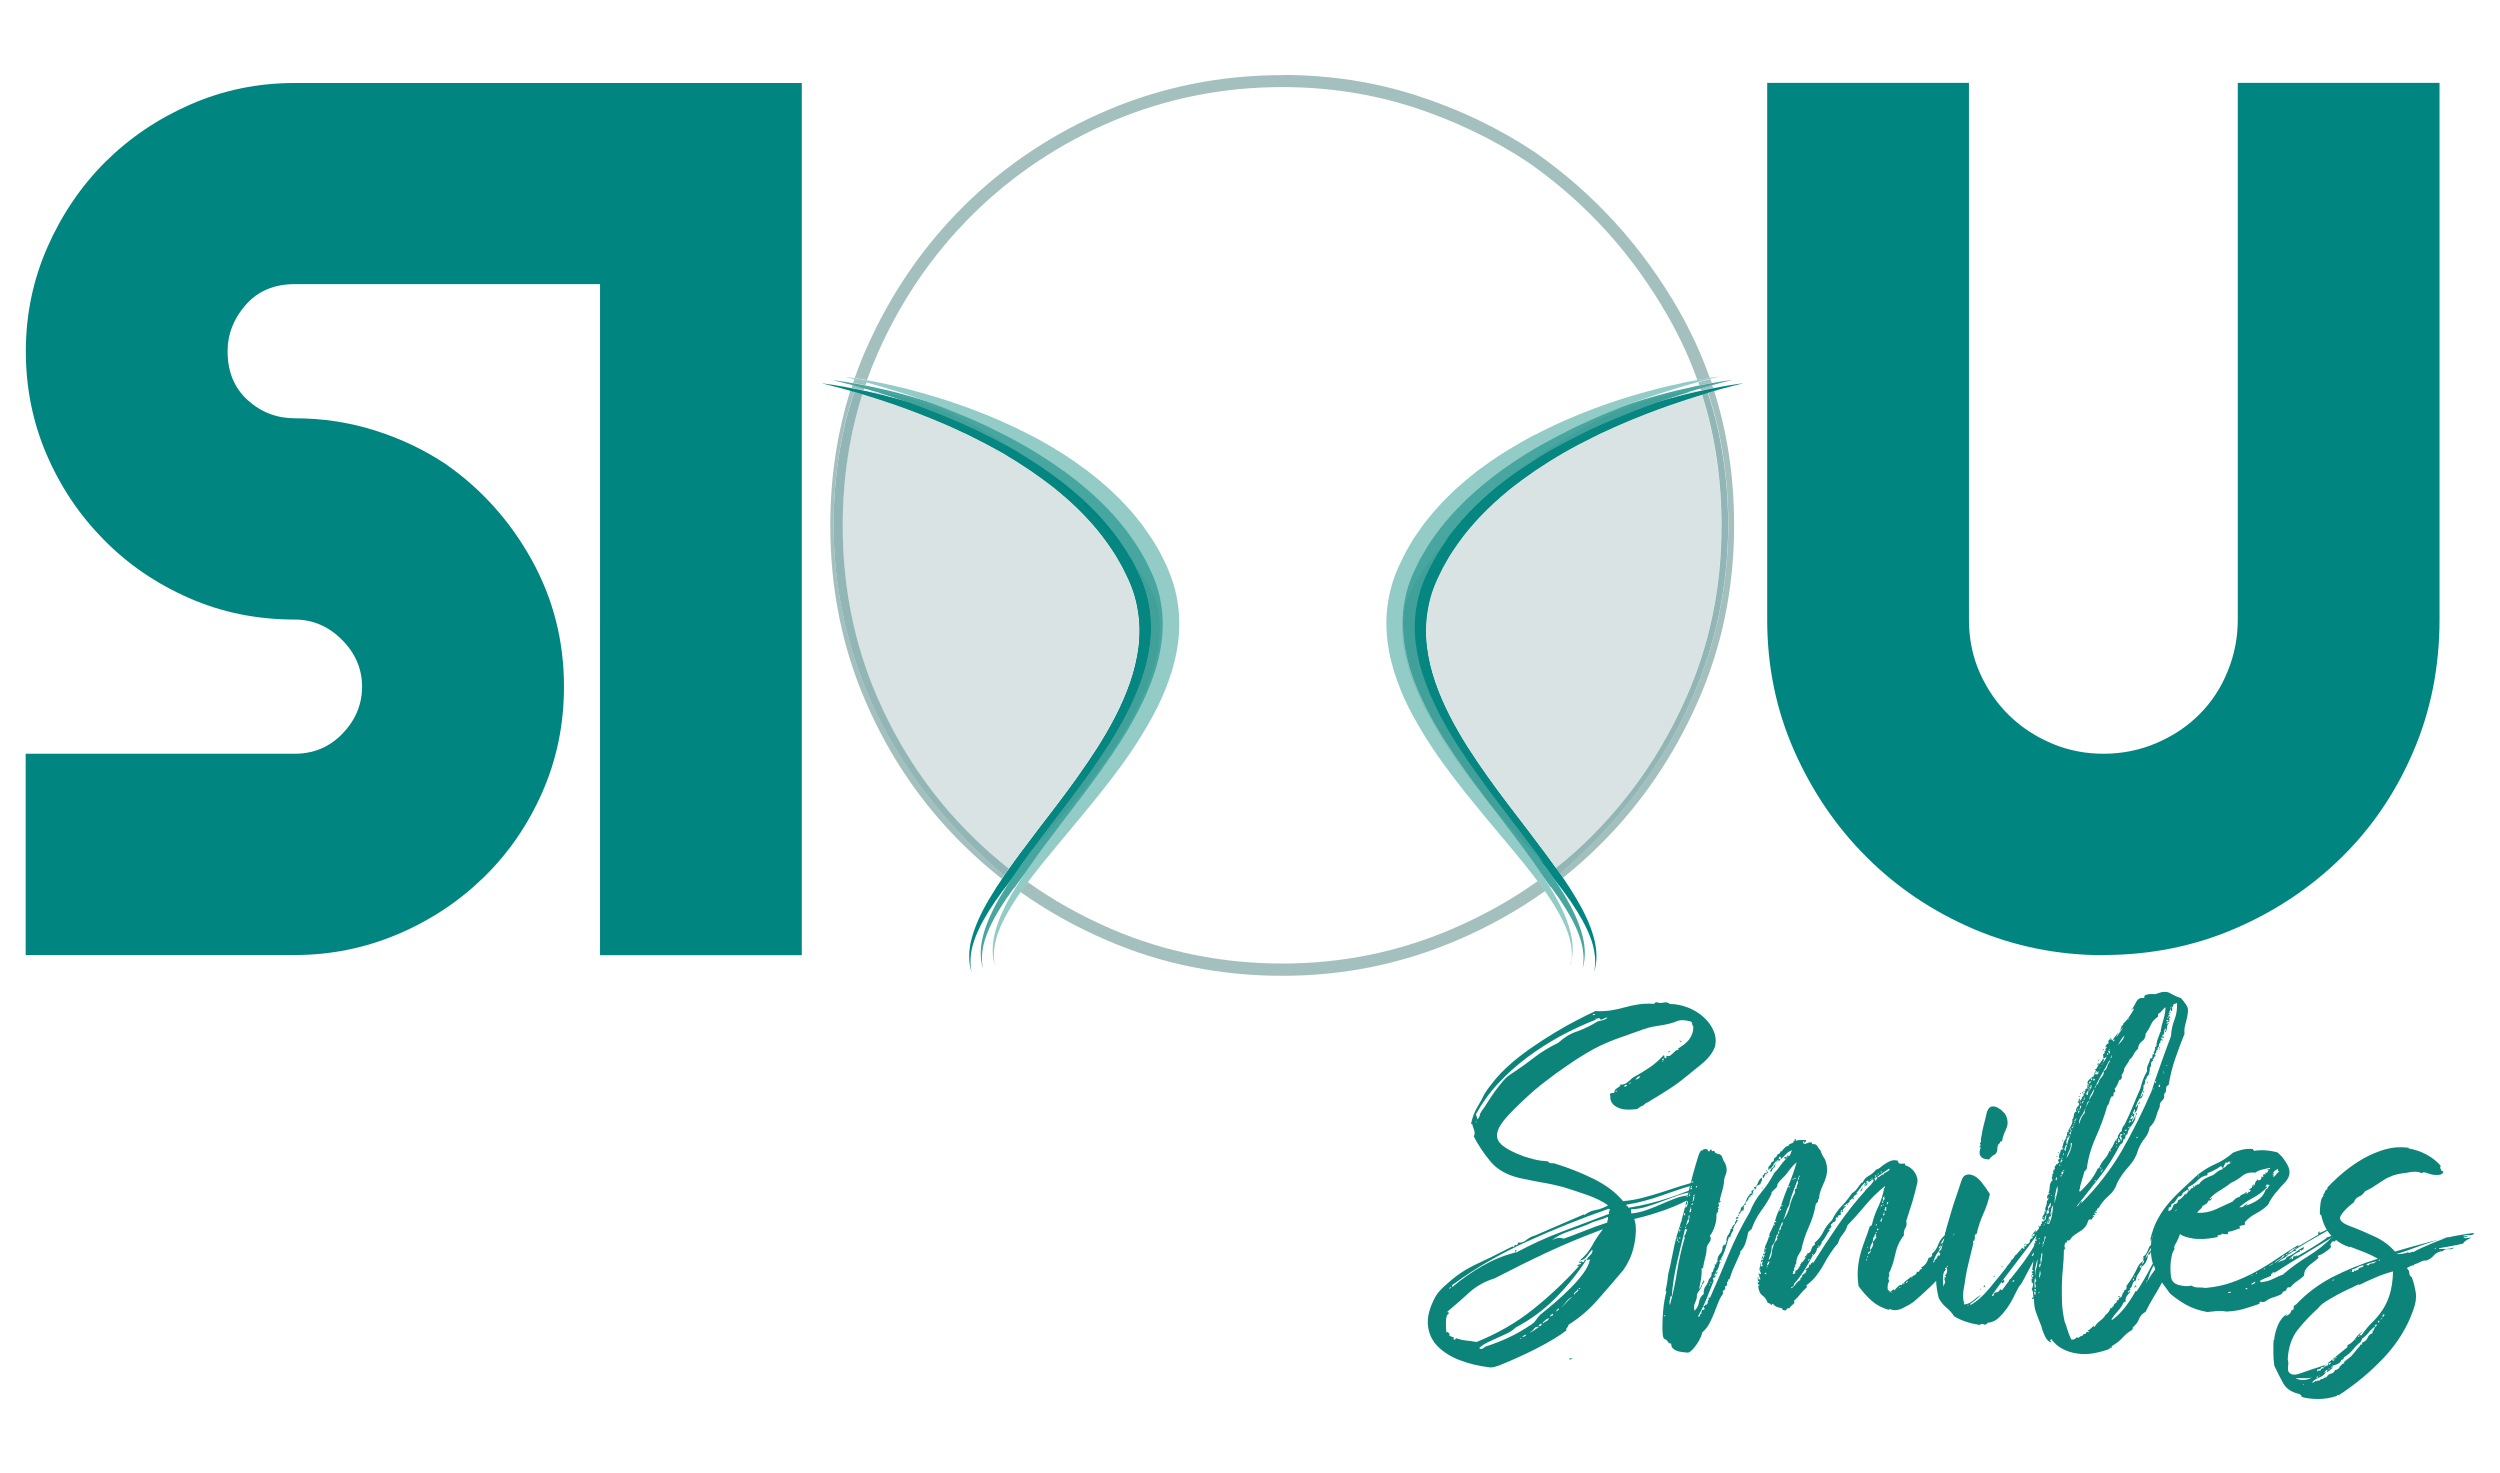 <?xml version="1.0" encoding="UTF-8"?>
<svg id="Layer_1" data-name="Layer 1" xmlns="http://www.w3.org/2000/svg" viewBox="0 0 158.74 93.54">
  <defs>
    <style>
      .cls-1 {
        fill: #008580;
      }

      .cls-2 {
        fill: #91b6b5;
      }

      .cls-3 {
        fill: #a3c0bf;
      }

      .cls-4 {
        fill: #dae3e3;
      }

      .cls-5 {
        fill: #41a19a;
      }

      .cls-6 {
        fill: #068680;
      }

      .cls-7 {
        fill: #0d847a;
      }

      .cls-8 {
        fill: #93cbc7;
      }

      .cls-9 {
        fill: #47a69f;
      }

      .cls-10 {
        fill: #81bdba;
      }
    </style>
  </defs>
  <path class="cls-1" d="m50.91,60.65h-12.81V18.04h-19.38c-1.31,0-2.35.44-3.12,1.32-.77.88-1.15,1.86-1.15,2.94,0,1.31.43,2.34,1.28,3.11.85.77,1.85,1.15,2.99,1.15,1.77,0,3.46.26,5.08.77,1.62.51,3.12,1.22,4.49,2.13,2.28,1.59,4.1,3.62,5.47,6.09,1.37,2.47,2.05,5.15,2.05,8.05,0,2.39-.46,4.62-1.37,6.69-.91,2.07-2.15,3.88-3.72,5.41-1.57,1.53-3.39,2.74-5.47,3.62-2.08.88-4.26,1.32-6.53,1.32H1.63v-12.78h17.09c1.2,0,2.21-.43,3.03-1.28.82-.85,1.24-1.85,1.24-2.98s-.43-2.13-1.28-2.98c-.85-.85-1.85-1.28-2.99-1.28-2.39,0-4.63-.45-6.7-1.36-2.08-.91-3.89-2.14-5.43-3.71-1.54-1.56-2.75-3.36-3.63-5.41-.88-2.05-1.32-4.23-1.32-6.56s.46-4.53,1.37-6.6c.91-2.07,2.14-3.88,3.67-5.41,1.54-1.53,3.34-2.75,5.42-3.66,2.08-.91,4.28-1.36,6.62-1.36h32.19v55.38Z"/>
  <path class="cls-1" d="m133.56,60.65c-2.9,0-5.65-.56-8.24-1.66-2.59-1.11-4.86-2.63-6.79-4.56-1.94-1.93-3.47-4.19-4.61-6.77-1.14-2.58-1.71-5.35-1.71-8.31V5.26h12.81v34.08c0,1.25.24,2.4.72,3.45.48,1.05,1.11,1.94,1.88,2.68.77.74,1.67,1.32,2.69,1.75,1.03.43,2.11.64,3.25.64,1.2,0,2.32-.23,3.37-.68,1.05-.45,1.97-1.06,2.73-1.83.77-.77,1.37-1.68,1.79-2.73.43-1.05.64-2.14.64-3.28V5.26h12.81v34.08c0,3.01-.56,5.81-1.67,8.39-1.11,2.59-2.63,4.83-4.57,6.73-1.94,1.9-4.2,3.41-6.79,4.52-2.59,1.11-5.37,1.66-8.33,1.66"/>
  <path class="cls-3" d="m81.41,4.77h0c-3.88,0-7.56.74-11.03,2.2-3.47,1.47-6.52,3.49-9.14,6.07-2.62,2.59-4.69,5.61-6.22,9.07-.28.62-.53,1.26-.75,1.9.01,0,.03,0,.04,0,.2.03.45.07.74.12.21-.58.44-1.15.69-1.72,1.49-3.37,3.51-6.31,6.06-8.83,2.55-2.51,5.51-4.48,8.89-5.91,3.38-1.42,6.95-2.14,10.73-2.14,2.92,0,5.69.43,8.33,1.28,2.63.86,5.07,2.03,7.3,3.51,3.67,2.57,6.63,5.84,8.89,9.82.73,1.29,1.35,2.62,1.84,4,.31-.06.57-.1.79-.13-.52-1.47-1.17-2.89-1.94-4.25-2.32-4.07-5.37-7.43-9.13-10.07h0s0,0,0,0c-2.29-1.53-4.79-2.73-7.5-3.61-2.71-.88-5.57-1.32-8.57-1.32m-27.17,19.3c-.03.09-.06.17-.09.26.23.04.49.09.78.14.02-.07.05-.14.07-.21-.28-.08-.52-.14-.71-.19-.02,0-.03,0-.05-.01m54.34.02c-.21.05-.46.12-.76.2.02.07.05.13.07.2.29-.06.55-.11.78-.15-.03-.08-.06-.17-.09-.25m-54.46.35c-.02.07-.05.14-.07.21.14.03.28.06.43.09.11.02.22.05.34.07.02-.05.03-.11.05-.16-.28-.08-.53-.15-.76-.21m54.59.02c-.22.06-.48.13-.76.21.02.05.03.1.05.15.15-.03.29-.06.42-.09.12-.03.24-.05.35-.07-.02-.07-.04-.14-.07-.2m-54.71.35c-.85,2.7-1.28,5.56-1.28,8.58,0,3.99.75,7.72,2.25,11.19,1.5,3.46,3.56,6.49,6.18,9.07.78.77,1.6,1.49,2.46,2.17.03-.05.06-.09.09-.14.01-.02.03-.05.05-.07-15.62-13.5-9.83-29.83-9.5-30.73-.09-.03-.17-.05-.26-.07m54.83.02c-.11.03-.23.07-.35.1-.01,0-.02,0-.03,0,.51,1.4,5.8,17.3-9.37,30.54.05.06.09.13.13.19.02.03.04.05.06.08.83-.66,1.62-1.36,2.37-2.11,2.59-2.58,4.65-5.61,6.18-9.07,1.53-3.47,2.3-7.2,2.3-11.19,0-3.01-.42-5.87-1.28-8.56m-10.79,30.91c.14.22.27.43.4.64.02-.01.04-.03.05-.04-.14-.2-.3-.4-.45-.6m-33.2.02c-.16.21-.32.42-.47.62.02.01.04.03.06.04.13-.22.27-.44.42-.66h0m32.8.22c-1.67,1.19-3.49,2.21-5.46,3.05-3.4,1.46-6.99,2.19-10.77,2.19s-7.44-.73-10.82-2.18c-1.93-.83-3.72-1.83-5.37-3.01-.16.22-.31.43-.46.63,1.7,1.21,3.54,2.24,5.52,3.09,3.47,1.5,7.19,2.25,11.13,2.25h0c3.88,0,7.58-.75,11.08-2.25,2.02-.86,3.9-1.91,5.62-3.14-.15-.21-.3-.42-.46-.63m1.2.06s0,.01.01.02c0,0,0,0,0,0,0,0,0-.01-.01-.02m-34.8,0s-.03.05-.05.07c0,0,0,0,0,0,.02-.02.03-.05.05-.07"/>
  <path class="cls-1" d="m52.24,24.35s.21.02.59.08c.38.06.94.15,1.65.3.71.15,1.57.34,2.54.62.97.27,2.06.61,3.23,1.05,1.17.44,2.41.97,3.68,1.63.16.08.32.17.48.25.16.09.32.18.48.27.32.18.64.38.96.57.32.21.64.41.96.64.16.11.31.23.47.34.08.06.16.11.24.17l.23.18c.15.12.31.25.46.37.16.12.3.26.45.39.15.13.31.26.45.4.15.14.29.28.44.43.07.07.15.14.22.22l.21.23c.14.15.28.3.42.46.14.16.26.32.39.48.13.16.27.32.38.5.24.34.49.68.7,1.05.11.18.22.36.32.55.09.19.19.38.28.57l.14.29.12.3c.08.18.15.4.23.61.13.42.25.84.31,1.27.15.86.15,1.74.05,2.6-.11.85-.32,1.69-.61,2.48-.28.79-.63,1.54-1.02,2.26-.39.71-.81,1.4-1.24,2.05-.87,1.3-1.8,2.48-2.7,3.58-.45.55-.89,1.08-1.31,1.59-.43.51-.84,1-1.23,1.48-.78.95-1.48,1.83-2.04,2.65-.56.82-.98,1.58-1.23,2.24-.26.66-.33,1.22-.32,1.61,0,.19.02.34.04.43.02.1.02.15.02.15,0,0-.01-.05-.04-.15-.03-.1-.06-.24-.08-.43-.04-.38-.03-.97.18-1.67.2-.7.57-1.52,1.09-2.39.26-.44.55-.89.87-1.36.32-.47.67-.95,1.03-1.45.37-.5.76-1.01,1.16-1.54.4-.53.82-1.07,1.25-1.64.85-1.12,1.72-2.32,2.54-3.6.81-1.28,1.56-2.66,2.07-4.14.26-.74.44-1.5.54-2.27.09-.77.08-1.55-.05-2.31-.12-.77-.36-1.49-.71-2.2-.09-.18-.17-.35-.26-.53-.09-.17-.2-.34-.29-.51-.19-.34-.42-.66-.64-.99-.9-1.28-2.01-2.39-3.17-3.34l-.22-.18c-.07-.06-.15-.11-.22-.17-.15-.11-.3-.23-.45-.34-.15-.12-.3-.21-.45-.32-.15-.11-.3-.21-.45-.32-.31-.2-.61-.4-.91-.59-.15-.09-.31-.18-.46-.28-.15-.09-.3-.18-.45-.27-.61-.35-1.21-.66-1.8-.95-.15-.07-.29-.15-.44-.22-.15-.07-.29-.14-.44-.2-.15-.07-.29-.13-.43-.2-.14-.06-.29-.12-.43-.18-1.13-.49-2.18-.89-3.12-1.22-.94-.33-1.78-.59-2.47-.79-.69-.2-1.24-.35-1.61-.44-.38-.1-.58-.14-.58-.14"/>
  <path class="cls-9" d="m52.97,24.15s.21.02.59.08c.38.06.94.15,1.65.3.71.15,1.57.34,2.54.62.97.27,2.06.61,3.23,1.05,1.17.44,2.41.97,3.68,1.63.16.08.32.17.48.25.16.09.32.18.48.27.32.18.64.38.96.57.32.21.64.41.96.64.16.11.31.23.47.34.08.06.16.11.24.17l.23.18c.16.12.31.25.47.37.15.12.3.26.45.39.15.13.31.26.45.4.14.14.29.28.44.43.07.07.15.14.22.22l.21.23c.14.15.28.3.42.46.14.16.26.32.39.48.13.16.27.32.38.5.24.35.49.68.7,1.05.11.18.22.36.32.55.09.19.19.38.28.57l.14.29.12.3c.08.18.15.4.23.61.13.42.25.84.31,1.27.15.86.15,1.74.05,2.6-.11.86-.32,1.69-.61,2.48-.28.79-.63,1.54-1.02,2.26-.39.71-.81,1.4-1.24,2.05-.87,1.3-1.8,2.48-2.7,3.58-.45.55-.89,1.08-1.32,1.59-.43.51-.84,1-1.23,1.48-.78.95-1.48,1.83-2.04,2.65-.56.82-.98,1.58-1.23,2.24-.26.66-.33,1.22-.32,1.61,0,.19.02.34.04.43.02.1.02.15.02.15,0,0-.01-.05-.04-.15-.03-.1-.06-.24-.08-.43-.04-.38-.03-.97.18-1.67.2-.7.57-1.52,1.09-2.39.26-.44.55-.89.87-1.36.32-.47.67-.95,1.03-1.45.37-.5.76-1.01,1.16-1.54.4-.53.82-1.07,1.25-1.64.85-1.12,1.72-2.32,2.54-3.6.81-1.28,1.56-2.66,2.07-4.14.26-.74.44-1.5.53-2.27.09-.77.08-1.55-.05-2.31-.12-.77-.36-1.49-.71-2.2-.09-.18-.17-.35-.26-.53-.09-.17-.2-.34-.29-.51-.19-.35-.42-.66-.64-.99-.9-1.28-2.01-2.39-3.17-3.34l-.22-.18c-.07-.06-.15-.11-.22-.17-.15-.11-.3-.23-.45-.34-.14-.12-.3-.21-.45-.32-.15-.11-.3-.21-.45-.32-.31-.2-.61-.4-.91-.59-.15-.09-.31-.18-.46-.28-.15-.09-.3-.18-.46-.27-.61-.35-1.21-.66-1.8-.95-.15-.07-.29-.15-.44-.22-.15-.07-.29-.14-.44-.2-.14-.07-.29-.13-.43-.2-.14-.06-.28-.12-.43-.18-1.13-.49-2.18-.89-3.12-1.22-.95-.33-1.78-.59-2.47-.79-.69-.2-1.24-.35-1.61-.44-.38-.1-.58-.14-.58-.14"/>
  <path class="cls-8" d="m53.72,23.94s.21.02.59.08c.38.06.94.15,1.65.3.71.15,1.57.34,2.54.62.97.27,2.06.61,3.23,1.05,1.17.44,2.41.97,3.68,1.63.16.08.32.17.48.25.16.09.32.18.48.27.32.18.64.38.96.57.32.21.64.41.96.64.16.11.31.23.47.34.08.06.16.11.24.17l.23.18c.15.12.31.25.47.37.15.13.3.26.45.39.15.13.31.26.45.4.14.14.29.28.44.43.07.07.15.14.22.22l.21.23c.14.15.28.3.42.46.14.16.26.32.39.48.13.16.27.32.38.5.24.35.49.68.7,1.05.11.18.22.36.32.55.09.19.19.38.28.57l.14.29.12.3c.08.18.15.4.23.61.13.42.25.84.31,1.27.15.86.15,1.74.05,2.6-.11.85-.32,1.69-.61,2.48-.28.79-.63,1.54-1.02,2.26-.39.71-.81,1.4-1.24,2.05-.87,1.3-1.8,2.48-2.7,3.58-.45.55-.89,1.08-1.31,1.59-.43.51-.84,1-1.23,1.48-.78.95-1.48,1.83-2.04,2.65-.56.82-.98,1.58-1.23,2.24-.26.66-.33,1.22-.32,1.61,0,.19.02.34.04.43.02.1.02.15.02.15,0,0-.01-.05-.04-.15-.03-.1-.06-.24-.08-.43-.04-.38-.03-.97.18-1.67.2-.7.57-1.52,1.09-2.39.26-.44.55-.89.87-1.36.32-.47.67-.95,1.03-1.45.37-.5.76-1.01,1.16-1.54.4-.53.82-1.07,1.25-1.64.85-1.12,1.72-2.32,2.54-3.6.81-1.28,1.56-2.66,2.07-4.14.26-.74.44-1.5.53-2.27.09-.77.08-1.55-.05-2.31-.12-.77-.36-1.49-.71-2.2-.09-.18-.17-.35-.26-.53-.09-.17-.2-.34-.29-.51-.19-.34-.42-.66-.64-.99-.9-1.28-2.01-2.39-3.17-3.34l-.22-.18c-.07-.06-.15-.11-.22-.17-.15-.11-.3-.23-.45-.34-.14-.12-.3-.21-.45-.32-.15-.11-.3-.21-.45-.32-.31-.2-.61-.4-.91-.59-.15-.09-.31-.18-.46-.28-.15-.09-.3-.18-.46-.27-.61-.35-1.21-.66-1.8-.95-.15-.07-.29-.15-.44-.22-.15-.07-.29-.14-.44-.2-.14-.07-.29-.13-.43-.2-.14-.06-.28-.12-.43-.18-1.13-.49-2.18-.89-3.12-1.22-.95-.33-1.78-.59-2.47-.79-.69-.2-1.24-.35-1.61-.44-.38-.1-.58-.14-.58-.14"/>
  <path class="cls-1" d="m110.66,24.35s-.2.04-.58.14c-.38.09-.92.24-1.61.44-.69.2-1.52.47-2.47.79-.94.33-2,.74-3.12,1.22-.14.06-.28.12-.43.18-.14.07-.28.13-.43.2-.14.07-.29.14-.44.2-.15.07-.29.15-.44.22-.59.29-1.19.61-1.8.95-.15.08-.3.17-.45.27-.15.09-.3.18-.46.28-.3.19-.61.39-.91.59-.15.11-.3.21-.45.32-.15.11-.31.21-.45.32-.15.11-.3.22-.45.34-.07.06-.15.11-.22.17l-.22.18c-1.16.96-2.27,2.07-3.17,3.34-.22.32-.45.64-.64.99-.1.17-.2.34-.29.51-.09.18-.17.35-.26.53-.35.71-.59,1.43-.71,2.2-.13.76-.14,1.54-.05,2.31.1.77.28,1.53.54,2.27.51,1.47,1.26,2.85,2.07,4.14.82,1.28,1.69,2.48,2.54,3.6.43.56.84,1.11,1.25,1.64.4.53.79,1.04,1.16,1.54.37.5.72.98,1.04,1.45.32.47.61.92.87,1.36.52.87.89,1.68,1.09,2.39.21.7.22,1.29.18,1.67-.03.19-.05.34-.08.43-.03.1-.04.15-.04.15,0,0,0-.05.02-.15.02-.1.03-.24.04-.43,0-.38-.06-.94-.32-1.61-.25-.66-.67-1.42-1.23-2.24-.56-.82-1.26-1.7-2.04-2.65-.39-.48-.8-.97-1.23-1.48-.43-.51-.87-1.04-1.31-1.59-.9-1.1-1.83-2.28-2.7-3.58-.43-.65-.85-1.33-1.24-2.05-.39-.71-.73-1.47-1.02-2.26-.28-.79-.5-1.62-.61-2.48-.1-.86-.1-1.74.05-2.6.07-.43.18-.85.31-1.27.08-.21.15-.43.23-.61l.12-.3.14-.29c.1-.19.19-.38.28-.57.1-.19.22-.37.32-.55.21-.37.46-.71.7-1.05.12-.18.25-.33.38-.5.13-.16.26-.33.39-.48.14-.15.28-.31.42-.46l.21-.23c.07-.07.15-.14.22-.22.15-.14.29-.28.44-.43.14-.14.3-.27.45-.4.15-.13.3-.27.45-.39.16-.12.31-.25.47-.37l.23-.18c.08-.06.16-.11.24-.17.16-.11.32-.23.47-.34.31-.22.64-.43.96-.64.32-.19.64-.39.96-.57.16-.09.32-.18.48-.27.16-.09.32-.18.48-.25,1.27-.67,2.52-1.19,3.68-1.63,1.17-.44,2.25-.78,3.23-1.05.97-.27,1.83-.47,2.54-.62.71-.15,1.27-.24,1.65-.3.38-.06.59-.08.59-.08"/>
  <path class="cls-9" d="m109.93,24.15s-.2.04-.58.14c-.38.09-.92.24-1.61.44-.69.2-1.52.47-2.47.79-.94.33-2,.74-3.12,1.22-.14.06-.28.12-.43.18-.14.07-.28.13-.43.2-.14.07-.29.14-.44.2-.14.07-.29.15-.44.22-.59.29-1.19.61-1.8.95-.15.08-.3.17-.46.27-.15.09-.3.18-.46.28-.3.19-.61.39-.91.59-.15.11-.3.21-.45.32-.15.11-.31.21-.45.32-.15.11-.3.22-.45.34-.07.06-.15.11-.22.17l-.22.18c-1.16.96-2.27,2.07-3.17,3.34-.22.32-.45.64-.64.99-.1.17-.2.34-.29.51-.09.18-.17.35-.26.53-.35.71-.59,1.43-.71,2.2-.13.76-.14,1.54-.05,2.31.1.77.28,1.53.54,2.27.51,1.47,1.26,2.85,2.07,4.14.82,1.28,1.69,2.48,2.54,3.6.43.56.84,1.11,1.25,1.64.4.53.79,1.04,1.16,1.54.37.5.72.98,1.04,1.45.32.47.61.92.87,1.36.52.87.89,1.68,1.09,2.39.21.7.22,1.29.18,1.67-.03.19-.05.34-.08.43-.03.1-.04.15-.04.15,0,0,0-.05.02-.15.02-.1.03-.24.04-.43,0-.38-.06-.94-.32-1.61-.25-.66-.67-1.42-1.23-2.24-.56-.82-1.26-1.7-2.04-2.65-.39-.48-.8-.97-1.23-1.48-.43-.51-.87-1.04-1.31-1.59-.9-1.1-1.83-2.28-2.7-3.58-.43-.65-.85-1.33-1.24-2.05-.39-.71-.74-1.47-1.02-2.26-.29-.79-.5-1.62-.61-2.48-.1-.86-.1-1.74.05-2.6.07-.43.18-.85.31-1.27.08-.21.15-.43.23-.61l.12-.3.14-.29c.1-.19.19-.38.28-.57.1-.19.22-.37.32-.55.21-.37.46-.71.7-1.05.12-.18.25-.33.38-.5.13-.16.26-.33.39-.48.14-.15.28-.31.42-.46l.21-.23c.07-.07.15-.14.22-.22.15-.14.29-.28.44-.43.14-.14.3-.27.45-.4.15-.13.3-.27.45-.39.15-.12.31-.25.46-.37l.23-.18c.08-.06.16-.11.24-.17.16-.11.32-.23.47-.34.31-.22.64-.43.95-.64.32-.19.64-.39.96-.57.16-.09.32-.18.48-.27.16-.09.32-.17.48-.25,1.27-.67,2.52-1.19,3.68-1.63,1.17-.44,2.25-.78,3.23-1.05.97-.27,1.83-.47,2.54-.62.71-.15,1.27-.24,1.65-.3.38-.06.59-.08.59-.08"/>
  <path class="cls-8" d="m99.74,61.26s0-.05.03-.15c.02-.1.03-.25.04-.44,0-.38-.06-.94-.32-1.61-.25-.66-.67-1.42-1.23-2.24-.56-.82-1.26-1.7-2.04-2.65-.78-.95-1.65-1.96-2.55-3.07-.9-1.1-1.83-2.28-2.7-3.58-.43-.65-.85-1.33-1.24-2.05-.39-.71-.74-1.47-1.02-2.26-.07-.2-.13-.4-.2-.6-.06-.2-.12-.41-.17-.61-.11-.41-.18-.84-.24-1.26-.1-.86-.1-1.74.05-2.6.14-.86.42-1.7.81-2.48.09-.18.18-.37.27-.55.1-.19.22-.37.32-.56.21-.38.46-.72.7-1.06.11-.17.25-.33.38-.5.13-.16.26-.33.39-.48.14-.15.28-.31.42-.46l.21-.23c.07-.07.15-.14.22-.22.15-.14.29-.28.44-.43.14-.14.3-.27.45-.4.15-.13.3-.27.45-.39.16-.12.31-.25.46-.37l.23-.18c.08-.06.16-.12.24-.17.16-.11.32-.23.47-.34.31-.22.64-.43.95-.63.33-.19.64-.39.96-.57.16-.09.32-.18.48-.27.16-.09.32-.18.48-.25.32-.16.63-.33.95-.47.31-.15.62-.3.93-.43.15-.07.31-.13.46-.2.15-.06.31-.12.46-.19.15-.06.3-.12.45-.18.15-.06.3-.11.44-.17,1.17-.44,2.25-.78,3.23-1.05.97-.27,1.83-.47,2.54-.62.71-.15,1.27-.24,1.65-.3.38-.06.59-.08.59-.08,0,0-.2.05-.58.14-.37.09-.92.24-1.61.44-.69.2-1.52.47-2.47.79-.24.08-.48.17-.73.26-.25.09-.51.19-.77.29-.26.1-.53.21-.8.32-.14.06-.27.11-.41.17-.14.06-.28.12-.42.18-.14.06-.28.12-.43.19-.14.07-.28.13-.43.2-.14.07-.29.13-.44.2-.14.07-.29.14-.44.22-.59.29-1.19.61-1.8.95-1.22.69-2.44,1.5-3.61,2.46-1.16.96-2.27,2.07-3.17,3.34-.22.32-.45.64-.63.98-.1.17-.2.33-.29.5-.09.18-.18.37-.27.55-.34.69-.59,1.43-.71,2.19-.13.76-.14,1.54-.05,2.31.1.77.28,1.53.53,2.27.51,1.47,1.26,2.86,2.07,4.14.82,1.28,1.69,2.48,2.54,3.6.43.56.84,1.11,1.25,1.64.4.53.79,1.04,1.16,1.54.74.99,1.39,1.93,1.9,2.81.52.87.89,1.68,1.09,2.39.21.7.22,1.29.18,1.67-.03.19-.05.34-.08.43-.03.1-.04.15-.04.15"/>
  <path class="cls-4" d="m107.96,24.83c-.22,0-.44.01-.66.03-.59.18-1.27.4-2.02.66h-.02c.21-.06.42-.12.63-.17.77-.22,1.46-.38,2.07-.52m.11.22c-.6.18-1.3.41-2.07.68-.94.33-2,.74-3.12,1.22-.14.06-.28.12-.43.18-.14.07-.29.13-.43.2-.14.07-.29.14-.44.2-.14.07-.29.14-.44.22-.59.29-1.19.61-1.8.95-.15.08-.3.17-.46.27-.15.09-.3.18-.46.28-.3.19-.6.39-.91.59-.15.11-.3.21-.45.32-.15.11-.31.21-.45.32-.15.11-.3.22-.45.34-.07.06-.15.11-.22.17l-.22.18c-1.16.96-2.27,2.07-3.17,3.34-.22.32-.45.64-.64.99-.1.17-.2.34-.29.51-.09.18-.17.35-.26.53-.35.71-.59,1.43-.71,2.2-.13.76-.14,1.54-.05,2.31.1.77.28,1.53.53,2.27.51,1.47,1.26,2.86,2.07,4.14.82,1.28,1.69,2.48,2.54,3.6.43.56.84,1.11,1.25,1.64.4.53.79,1.04,1.16,1.54.22.3.44.6.64.88.79-.63,1.55-1.31,2.27-2.02,2.52-2.51,4.52-5.45,6.01-8.83,1.49-3.36,2.23-6.99,2.23-10.87,0-2.95-.42-5.72-1.24-8.33"/>
  <path class="cls-2" d="m108.44,24.94c-.12.04-.24.07-.37.11.83,2.61,1.24,5.39,1.24,8.33,0,3.89-.74,7.51-2.23,10.88-1.49,3.38-3.49,6.31-6.01,8.83-.72.72-1.47,1.39-2.27,2.02.09.12.18.25.26.37,15.17-13.24,9.88-29.14,9.37-30.54"/>
  <path class="cls-6" d="m108,24.83h-.04c-.61.13-1.3.3-2.07.52-.2.06-.41.12-.63.18-.94.33-1.99.73-3.11,1.22-.14.06-.28.12-.43.19-.14.07-.29.13-.43.2-.15.07-.29.14-.44.2-.15.07-.29.14-.44.22-.59.29-1.19.61-1.8.95-.15.08-.31.17-.46.27-.15.09-.3.18-.46.28-.3.19-.6.39-.91.59-.15.1-.3.21-.45.32,0,0-.01.01-.02.01-1.55,1.22-3.01,2.58-4.26,4.02-.08.11-.16.22-.24.33-.22.32-.45.64-.64.99-.1.17-.2.34-.29.51-.09.18-.17.35-.26.53-.35.71-.59,1.43-.71,2.2-.13.76-.14,1.54-.05,2.31.1.77.28,1.53.53,2.27.51,1.47,1.26,2.85,2.07,4.14.82,1.28,1.69,2.48,2.54,3.6.43.56.85,1.11,1.25,1.64.4.53.79,1.04,1.16,1.54.2.27.39.53.57.78.54.54.87.85.87.85.07-.06.13-.11.2-.17-.08-.12-.17-.25-.26-.37-.21-.29-.42-.58-.64-.89-.37-.5-.76-1.01-1.16-1.54-.4-.53-.82-1.07-1.25-1.63-.85-1.12-1.72-2.32-2.54-3.6-.81-1.28-1.56-2.66-2.07-4.14-.26-.74-.44-1.5-.53-2.27-.09-.77-.08-1.55.05-2.31.12-.76.36-1.49.71-2.2.09-.18.17-.35.26-.53.09-.17.2-.34.29-.51.19-.35.42-.66.64-.99.9-1.28,2.01-2.39,3.17-3.35l.22-.18c.07-.06.15-.11.22-.17.15-.11.3-.23.45-.34.15-.12.3-.21.45-.32.15-.11.3-.21.45-.32.31-.2.61-.4.91-.59.15-.09.31-.18.46-.28.15-.09.3-.18.46-.27.61-.35,1.21-.66,1.8-.95.15-.07.29-.15.44-.22.15-.07.29-.14.44-.2.14-.07.29-.13.43-.2.14-.06.29-.12.43-.19,1.13-.49,2.18-.89,3.12-1.22.77-.27,1.46-.49,2.07-.68.13-.04.25-.07.37-.11-.02-.07-.04-.1-.04-.1-.13,0-.27-.01-.41-.01"/>
  <path class="cls-5" d="m107.3,24.86c-3.26.26-7.38,2.29-10.97,5.1,0,0,.01,0,.02-.01.15-.11.3-.21.45-.32.31-.2.61-.4.91-.59.15-.09.31-.19.46-.28.15-.09.3-.18.46-.26.61-.35,1.21-.66,1.8-.95.15-.07.29-.15.44-.22.15-.07.29-.14.44-.2.15-.07.29-.13.43-.2.14-.06.29-.12.43-.18,1.12-.48,2.17-.89,3.11-1.22h.02c.75-.26,1.43-.49,2.02-.67m-15.23,9.12c-.91,1.04-1.7,2.12-2.34,3.21-.32.53-.52,1.1-.62,1.7-.05.58-.04,1.16.03,1.74.1.77.28,1.53.53,2.27.51,1.47,1.26,2.86,2.07,4.14.82,1.28,1.69,2.48,2.54,3.6.11.15.22.29.33.43,1.33,1.61,2.59,2.93,3.39,3.74-.18-.26-.37-.52-.57-.78-.37-.5-.76-1.01-1.16-1.54-.4-.53-.82-1.07-1.25-1.64-.85-1.13-1.72-2.32-2.54-3.6-.81-1.28-1.56-2.66-2.07-4.14-.26-.74-.44-1.5-.54-2.26-.09-.77-.08-1.55.05-2.31.12-.76.36-1.49.71-2.2.09-.18.17-.35.26-.53.09-.17.2-.34.29-.51.19-.34.42-.66.64-.99.08-.11.16-.22.24-.33"/>
  <path class="cls-10" d="m89.11,38.89c-.64,3.77,2.59,8.65,5.5,12.18-.11-.14-.22-.29-.33-.43-.85-1.12-1.72-2.32-2.54-3.6-.81-1.28-1.56-2.66-2.07-4.14-.26-.74-.44-1.5-.53-2.27-.06-.58-.08-1.16-.03-1.74"/>
  <path class="cls-4" d="m54.97,24.84c.6.13,1.29.3,2.05.51.2.06.41.12.63.18,0,0-.01,0-.02,0-.7-.24-1.35-.45-1.91-.63-.25-.03-.5-.05-.75-.06m-.22.19c-.83,2.62-1.25,5.41-1.25,8.36,0,3.89.73,7.51,2.19,10.88,1.46,3.37,3.46,6.31,6.01,8.82.75.74,1.53,1.43,2.35,2.08.22-.31.45-.62.68-.94.37-.5.76-1.01,1.16-1.54.4-.53.82-1.07,1.25-1.63.85-1.12,1.72-2.32,2.54-3.6.81-1.28,1.56-2.66,2.07-4.14.26-.74.44-1.5.53-2.27.09-.77.08-1.55-.05-2.31-.12-.76-.36-1.49-.71-2.2-.09-.18-.17-.35-.26-.53-.09-.17-.2-.34-.29-.51-.19-.35-.42-.66-.64-.99-.9-1.28-2.01-2.39-3.17-3.35l-.22-.18c-.07-.06-.15-.11-.22-.17-.15-.11-.3-.23-.45-.34-.14-.12-.3-.21-.45-.32-.15-.11-.3-.21-.45-.32-.31-.2-.61-.4-.91-.59-.15-.09-.31-.18-.46-.28-.15-.09-.3-.18-.46-.27-.61-.35-1.21-.66-1.8-.95-.15-.07-.29-.15-.44-.22-.15-.07-.29-.14-.44-.2-.14-.07-.29-.13-.43-.2-.14-.06-.29-.12-.43-.19-1.13-.49-2.18-.89-3.12-1.22-.8-.28-1.52-.51-2.15-.7"/>
  <path class="cls-2" d="m54.25,24.88c-.33.9-6.13,17.23,9.5,30.72.1-.15.2-.29.31-.44-.82-.65-1.61-1.34-2.35-2.08-2.55-2.51-4.55-5.45-6.01-8.82-1.46-3.37-2.19-6.99-2.19-10.88,0-2.95.42-5.74,1.25-8.36-.11-.03-.22-.07-.32-.1-.06-.02-.12-.04-.17-.05"/>
  <path class="cls-6" d="m54.68,24.83c-.14,0-.27,0-.41.01,0,0,0,.01-.01.04.06.02.12.03.18.05.1.03.21.06.32.1.62.19,1.34.42,2.15.7.94.33,2,.74,3.12,1.22.14.06.28.12.43.19.14.07.28.13.43.2.14.07.29.14.44.2.15.07.29.14.44.22.59.29,1.19.61,1.8.95.15.08.3.17.45.27.15.09.3.18.46.28.3.19.6.39.91.59.15.11.3.21.45.32.15.11.31.21.45.32.15.11.3.23.45.34.08.06.15.11.22.17l.22.18c1.17.96,2.27,2.07,3.17,3.35.22.32.45.64.64.99.1.17.2.34.29.51.09.18.17.35.26.53.35.71.59,1.43.71,2.2.13.76.14,1.54.05,2.31-.1.77-.28,1.53-.53,2.27-.51,1.47-1.26,2.86-2.07,4.14-.82,1.28-1.69,2.48-2.54,3.6-.43.56-.84,1.11-1.25,1.63-.4.53-.79,1.05-1.16,1.54-.24.32-.47.63-.68.94-.1.15-.21.29-.31.44.02.01.03.03.05.04,0,0,.74-.69,1.81-1.82.33-.44.67-.89,1.02-1.35.4-.53.82-1.07,1.25-1.64.85-1.12,1.72-2.32,2.54-3.6.81-1.28,1.56-2.66,2.07-4.14.26-.74.44-1.5.53-2.27.09-.77.08-1.55-.05-2.31-.12-.76-.36-1.49-.71-2.2-.09-.18-.17-.35-.26-.53-.05-.09-.1-.18-.15-.27-1.87-2.54-4.49-4.97-7.27-6.86-.1-.06-.19-.11-.29-.17-.61-.35-1.21-.66-1.8-.95-.15-.07-.29-.15-.44-.22-.15-.07-.29-.14-.44-.2s-.29-.13-.43-.2c-.14-.06-.28-.12-.43-.19-1.12-.48-2.17-.89-3.1-1.22-.21-.06-.42-.12-.63-.18-.76-.21-1.45-.38-2.05-.51-.1,0-.2,0-.29,0"/>
  <path class="cls-5" d="m55.72,24.9c.57.17,1.21.38,1.91.63,0,0,.01,0,.02,0,.94.33,1.99.73,3.11,1.22.14.06.28.12.43.18.14.07.28.13.43.2.14.07.29.14.44.2.15.07.29.14.44.22.59.29,1.19.61,1.8.95.1.05.19.11.29.17-3-2.04-6.19-3.46-8.86-3.77m16.13,10.64c.05.09.11.18.15.27.09.18.17.35.26.53.35.71.59,1.43.71,2.2.13.76.14,1.54.05,2.31-.1.77-.28,1.53-.54,2.27-.51,1.47-1.26,2.85-2.07,4.14-.82,1.28-1.69,2.48-2.54,3.6-.43.56-.84,1.11-1.25,1.64-.35.46-.69.92-1.02,1.35,3.42-3.61,10.23-11.75,7.34-16.65-.33-.55-.7-1.11-1.1-1.65"/>
  <g>
    <path class="cls-7" d="m102.51,69.35c0-.08.02-.13.06-.17.04-.04.08-.07.13-.1.05-.03.09-.06.13-.09s.06-.07.06-.13c.15.02.29-.02.42-.12.13-.1.24-.19.33-.29.39-.21.74-.43,1.06-.64.32-.21.63-.48.94-.81.04.02.05.05.04.09s0,.07.04.09c.06.02.09,0,.09-.03v-.12c.1.04.17.04.23,0,.06-.04.12-.09.17-.14.06-.06.12-.11.17-.16.06-.05.12-.07.2-.07.02-.04,0-.06-.06-.06.25-.15.44-.29.57-.42.13-.12.22-.25.28-.36.06-.12.1-.23.12-.33s.03-.21.03-.3c-.04-.04-.06-.09-.07-.16,0-.07-.03-.12-.07-.16-.39-.12-.69-.12-.9-.03s-.48.17-.81.23c-.27.04-.51.08-.72.12s-.42.1-.61.17c-.48.17-.96.34-1.44.51s-.93.35-1.38.57c-.21.1-.5.26-.87.48s-.77.48-1.2.78c-.44.3-.88.62-1.33.97-.46.35-.88.71-1.26,1.07-.54.5-.97.93-1.28,1.29s-.48.68-.52.96c-.04.28.08.53.35.75.27.22.71.45,1.33.68.23.08.46.14.7.2.23.06.51.1.84.12.06.1.18.14.38.12.89.27,1.73.6,2.52.99.79.39,1.42.86,1.88,1.42.42-.04.85-.11,1.26-.22.42-.11.83-.23,1.23-.36.41-.13.81-.27,1.2-.39s.77-.23,1.12-.3c0,.04-.03.07-.09.09.02.04.05.04.1.01s.09-.03.13-.01c-.06.04-.1.07-.12.09-.02.02-.08.02-.17,0,0,.02.03.03.09.03-.35.06-.71.15-1.09.28-.38.13-.75.26-1.13.39-.38.14-.76.26-1.15.36-.39.11-.77.19-1.16.25-.02.06,0,.09.04.1.05,0,.07.04.07.1.93-.15,1.8-.37,2.61-.64.81-.27,1.57-.57,2.26-.9-.06.08-.08.13-.06.14.02.02.05.06.09.12-.1.06-.23.14-.39.26-.17.12-.33.19-.51.23.04-.04.06-.08.07-.12s.04-.08.1-.12c-.39.06-.74.15-1.06.26-.32.12-.63.23-.94.35s-.62.23-.94.33c-.32.11-.67.17-1.06.19,0,.1,0,.18.03.26.35-.04.67-.11.97-.22s.59-.22.88-.35c.29-.12.58-.25.87-.36.29-.12.6-.19.93-.23-.04.04-.07.06-.1.06s-.05.02-.07.06c.1,0,.18-.02.25-.06.07-.04.16-.04.28,0-.54.33-1.15.61-1.83.86-.68.24-1.34.44-2,.59.08.23.11.5.1.8s-.05.6-.12.91c-.07.31-.16.6-.29.87s-.26.49-.39.67c-.54.64-1.08,1.27-1.62,1.88-.54.62-1.16,1.15-1.86,1.59,0,.06-.03.12-.09.19-.06.07-.07.12-.03.16-.48.37-1.1.74-1.86,1.13s-1.47.71-2.15.99c-.08.04-.22.09-.42.16-.2.07-.36.09-.48.07-.66-.08-1.28-.23-1.86-.45-.58-.22-1.05-.52-1.41-.88-.36-.37-.57-.81-.62-1.33-.06-.52.1-1.12.46-1.8.1-.19.29-.42.57-.68.28-.26.54-.48.77-.65.33-.25.69-.47,1.09-.67.4-.19.76-.37,1.09-.52l1.39-.7c.04.08.1.04.17-.12.04.06.08.07.12.03.04-.04.06-.09.06-.15.19.02.35-.02.48-.13.13-.11.29-.21.51-.3,0,.02,0,.03-.03.03l3.22-1.39s.05,0,.04.01-.01.02-.01.04c.21-.17.45-.29.73-.33.27-.05.53-.15.78-.3-.37-.25-.81-.47-1.32-.65-.51-.18-1.03-.35-1.55-.51-.45-.12-.91-.22-1.41-.3-.49-.09-.95-.18-1.38-.28-.79-.19-1.4-.54-1.81-1.04-.42-.5-.77-1.03-1.06-1.59.06-.12.07-.24.03-.38-.04-.13-.08-.25-.12-.35,0-.06-.01-.08-.04-.06-.03.02-.04,0-.04-.03.08-.39.21-.74.41-1.07s.34-.6.44-.81c.17-.27.39-.57.65-.88.26-.32.57-.63.91-.94.41-.37.86-.72,1.36-1.07.5-.35,1-.67,1.49-.97.49-.3.97-.57,1.44-.81.46-.24.86-.44,1.19-.59.35.02.67,0,.97-.04.3-.05.59-.11.87-.19s.57-.14.87-.19c.3-.05.62-.06.97-.04.04,0,.07-.01.09-.04.02-.03.05-.05.09-.07.15.06.31.07.48.03.16-.04.29,0,.39.09.39,0,.77.08,1.16.23.39.16.72.36,1,.62.28.26.49.55.62.87.14.32.16.64.09.97-.06.17-.15.35-.29.54-.13.18-.29.35-.48.51-.18.16-.37.3-.55.45-.18.15-.34.28-.48.39-.35.29-.71.56-1.1.81s-.77.49-1.16.72c-.17.12-.27.17-.28.16s-.09.05-.25.19c-.08.02-.14.05-.19.09-.05.04-.1.08-.16.12-.48.06-.84.05-1.07-.03-.23-.08-.4-.18-.49-.3-.1-.13-.15-.25-.15-.36s0-.19-.03-.23c0-.04.03-.07.1-.09.07-.02.12-.02.16,0Zm-2.15,10.64c.31-.27.56-.58.74-.91.18-.34.41-.68.68-1.03-1.22.45-2.39.93-3.52,1.46-1.13.53-2.26,1.09-3.38,1.67-.62.19-1.15.49-1.6.9-.44.41-.9.8-1.36,1.19-.02.04,0,.06.03.06s.06.02.06.06c-.08.04-.13.11-.16.22-.03.11-.04.22-.04.35s0,.26.01.39c0,.13.02.23.04.29.02-.08.05-.09.1-.03.05.06.09.1.13.12-.04,0-.07,0-.09.03.04.06.11.1.2.12.1.02.14.07.14.15,0-.04-.02-.05-.07-.04-.05,0-.03.02.04.04.04.06.07.06.1,0s.07-.07.13-.03c.17.06.36.1.57.12.2.02.42.05.65.09,1.33-.54,2.53-1.23,3.58-2.07,1.05-.84,2.02-1.75,2.91-2.74-.02-.04-.04-.04-.07-.01-.03.03-.04.02-.04-.01.04-.06.08-.09.13-.09s.09-.02.13-.06c-.02-.04-.05-.06-.1-.06s-.06-.03-.04-.09c.04.04.08.05.12.03.04-.02.08,0,.12.03.06,0,.09-.03.1-.09,0-.06.05-.08.13-.06-.56.87-1.22,1.68-1.97,2.44s-1.59,1.37-2.52,1.86c-.15.15-.34.28-.55.38s-.43.19-.64.29c-.21.1-.42.19-.62.29s-.37.21-.51.35c.08.06.15.07.22.03.07-.04.12-.08.16-.12.5-.16,1-.35,1.49-.58.49-.23.98-.51,1.46-.84.12-.08.21-.17.29-.29.08-.12.16-.22.26-.32.29-.23.6-.49.94-.78.34-.29.66-.59.97-.9s.58-.62.81-.93c.23-.31.38-.61.44-.9-.04,0-.08,0-.12.03-.04.02-.07,0-.09-.03.06-.1.14-.2.25-.3.11-.11.14-.22.1-.33-.12.14-.23.28-.33.42-.11.15-.25.24-.42.28Zm-8.21,1.74s-.07,0-.1.03c-.03.04-.02.07.01.09,0-.04.01-.06.04-.06s.04-.02.04-.06Zm10.03-4.67c-.04-.06-.03-.12.01-.17.05-.06.03-.11-.04-.14-1.78.62-3.52,1.32-5.23,2.1-1.71.78-3.23,1.67-4.57,2.65.02-.02,0,0-.09.06-.08.06-.09.11-.03.15.56-.48,1.19-.92,1.88-1.32.7-.4,1.39-.68,2.09-.86.02-.04.02-.08.01-.13s.01-.05.07-.01c.02.04,0,.07-.03.09-.04.02-.04.04,0,.06.93-.5,1.88-.94,2.84-1.3s1.99-.75,3.07-1.16Zm-8.44-5.77v-.15s0,.07-.03.09c-.02.02-.01.04.03.06Zm7.71-6.44c.12-.02.24-.05.38-.09.13-.04.21-.1.23-.17-.12.04-.22.08-.32.13-.1.05-.15.02-.17-.07-.1,0-.15.01-.16.04s-.04.01-.1-.04c0,.04,0,.07.03.09-.75.29-1.5.64-2.25,1.04-.74.41-1.45.86-2.12,1.36-.67.5-1.28,1.05-1.84,1.65s-1.03,1.26-1.42,1.97c.02.06.04.11.06.16.02.05.03.1.03.16.1-.1.15-.18.16-.26,0-.08.05-.17.13-.29.12-.16.25-.35.39-.58.15-.23.3-.46.46-.68.16-.22.32-.42.48-.61.15-.18.31-.32.46-.42.5-.33,1-.68,1.49-1.06s1.02-.7,1.58-.97c.35-.33.74-.57,1.19-.72.44-.16.88-.37,1.31-.64Zm-4.96,20.16c.08,0,.12-.02.12-.06-.04,0-.08.02-.12.06Zm.17-.12c.12,0,.2-.05.26-.14-.06,0-.11.01-.15.04-.04.03-.08.06-.12.1Zm.43-.29c.1,0,.2-.04.32-.13.12-.09.22-.16.32-.22-.15-.02-.27.02-.33.13-.07.11-.17.18-.3.22Zm.61-.41s.08.03.13-.01.07-.09.07-.13c-.1,0-.17.05-.2.14Zm.29-.17c.06-.06.12-.1.2-.13.08-.03.13-.09.17-.19-.1.02-.17.06-.23.12-.06.06-.12.11-.17.15,0,.04,0,.06.03.06Zm.46-.43s.08-.02.13-.06c.05-.04.05-.08.01-.12-.02.04-.05.06-.09.06s-.06.04-.06.12Zm3.6-5.95c0-.06.01-.12.04-.2.03-.08.02-.13-.01-.17-.21.1-.43.17-.64.23-.21.06-.41.13-.58.23-.39.16-.81.31-1.26.46-.46.16-.82.35-1.09.58.27-.17.53-.21.78-.12.44-.16.89-.32,1.35-.51s.92-.35,1.41-.51Zm-3.28,5.66s.08-.07.13-.09c.05-.02.08-.06.1-.12-.06,0-.1.02-.13.07-.03.05-.06.09-.1.13Zm1.1-.96c-.17.06-.31.16-.41.3-.1.14-.21.28-.35.39.12-.08.23-.19.35-.33.12-.14.25-.27.41-.36Zm-.2,3.89s.07.05.1.03c.03-.02.06-.02.1,0-.04.02-.09.04-.15.06-.06.02-.08,0-.06-.09Zm.29-4c.02-.08.07-.14.16-.19.09-.05.11-.11.07-.19-.04.08-.1.14-.17.19-.08.05-.1.11-.06.19Zm.26-.38s.07.01.1-.01c.03-.03.02-.05-.01-.07,0,.02,0,.03-.03.03-.02,0-.04.02-.06.06Zm1.07-17.46c-.08-.02-.14,0-.17.06.08.02.13,0,.17-.06Zm1.33,4.96s0-.06.03-.06.04,0,.06-.03h-.14l.06.09Zm.7-.46c-.1-.02-.17,0-.2.09.06.02.1.02.12,0l.09-.09Zm.2-.09v-.03h.03v-.03h-.06v.03h-.06v.03h.09Zm.64-.46c-.1,0-.16.02-.2.07-.04.05-.08.1-.12.16.08-.04.14-.07.19-.09.05-.02.09-.07.13-.14Zm1.36-1.04c.06,0,.08,0,.07.03,0,.02-.02.04-.04.06s-.03.03-.04.04c0,.01,0,0,.04-.01.06-.06.09-.12.09-.2-.04-.02-.06-.01-.07.01,0,.03-.02.05-.04.07Zm.43-.46s-.04,0,0-.07c.04-.07.06-.07.06-.01.02,0,.03,0,.03-.03.04.02.03.03-.01.04-.05.01-.07.03-.07.07Zm.73-.7c-.04-.06-.05-.08-.03-.07.02,0,.04.02.07.03.03.01.05.02.06.04s-.01.02-.07,0h-.03Z"/>
    <path class="cls-7" d="m119.97,82.08s.06,0,.06-.01-.02-.01-.06-.01l.29-.2s.03.03.03.09c.04-.08.11-.16.22-.26.11-.1.18-.13.22-.09.02,0,.03,0,.03-.01s0-.01.03-.01c.04-.02.04-.02,0-.01-.04,0-.05,0-.03-.04.02-.02.04-.03.07-.03s.04.02.04.06l.09-.09s-.04.03-.12.03c.08-.1.16-.17.25-.23.09-.06.18-.13.28-.23,0,.04,0,.06.01.07,0,0,.01.02.01.04.04-.08.1-.14.19-.19.09-.05.13-.12.13-.22.1.04.15.02.17-.06s.08-.11.17-.09c0-.04-.01-.06-.04-.06s-.03-.02-.01-.06c.21-.1.37-.3.46-.61.08,0,.14-.03.19-.09.05-.06.05-.11.01-.15.19-.15.33-.36.42-.61.09-.25.24-.45.45-.61-.04-.12,0-.19.12-.23-.02-.02-.02-.05-.01-.09,0-.04,0-.06-.04-.06.02-.04.04-.05.07-.03.03.02.04.04.04.06.12-.15.18-.28.2-.38.15-.1.23-.22.23-.38.06,0,.1-.03.13-.09.03-.06.07-.11.13-.15.02.16-.04.29-.17.39-.14.11-.21.24-.23.39-.1.02-.16.06-.17.13-.02.07-.02.14-.01.23s.02.18.03.28c0,.1,0,.17-.04.23l-.06-.06-.06.23-.06-.23c.12-.04.15-.16.12-.38-.1.02-.15.06-.16.12,0,.06-.03.12-.07.17.04.04.06.03.06-.01s.02-.06.06-.04c0,.12-.05.17-.15.17v-.09c-.1.1-.19.24-.29.44.08-.08.14-.12.2-.12-.1.21-.22.42-.36.62-.14.2-.25.43-.3.68.02-.04.04-.06.07-.07.03,0,.03-.04.01-.1.12-.06.19-.16.23-.32.08.04.13.03.16-.03.03-.06.06-.11.1-.15-.04-.04-.05-.04-.04,0,0,.04,0,.06-.04.06-.08-.04-.13-.08-.14-.12.1-.04.14-.08.14-.12l.09.12s.02,0,.01-.03c0-.02,0-.03.01-.03,0-.04,0-.05-.01-.03s-.01.02-.01,0v-.09s.07,0,.09-.01.04-.01.06-.01c.04,0,.05,0,.03-.03s-.02-.05,0-.09c.27-.31.51-.65.73-1.01.21-.37.44-.73.7-1.1-.02-.02-.03-.07-.03-.14.04.06.06.06.07.01,0-.05.03-.08.07-.1h-.06c.04-.17.13-.34.28-.51.15-.16.25-.34.3-.54.04.04.05.06.03.07-.02,0-.01.03.03.07.04.02.06.01.06-.01s.02-.04.06-.04c.02.12,0,.22-.03.3-.04.09-.08.17-.13.26-.05.09-.09.17-.13.26s-.05.19-.03.3c-.06.04-.09.09-.09.14-.15.04-.23.12-.22.25,0,.13-.05.21-.19.25,0,.06,0,.1-.01.13,0,.03,0,.07.04.13-.04-.04-.07-.06-.09-.06.02.08,0,.16-.03.25-.04.09-.09.17-.14.26s-.11.18-.14.28c-.04.1-.05.19-.03.29-.02.02-.04.03-.07.04-.03.01-.03.03-.01.07-.04-.06-.07-.06-.1,0-.03.06-.06.1-.1.12,0,.04.02.07.06.09.04.02.02.04-.06.06,0,.04.01.05.04.04.03,0,.03,0,.01.04-.13.19-.25.4-.35.62-.1.22-.24.41-.44.57,0,.04.01.05.04.04s.03,0,.01.04c-.29.37-.6.71-.94,1.04-.34.33-.7.66-1.09.99-.19.14-.43.28-.72.42-.29.14-.57.16-.84.04v.03s-.01.03-.03.03c-.43-.12-.79-.31-1.09-.58s-.58-.58-.83-.93c-.06-.41-.07-.78-.04-1.12.03-.34.09-.66.17-.96.09-.3.18-.59.29-.87.11-.28.21-.57.3-.86.04.02.06.01.06-.01s.02-.04.06-.04c.1-.42.23-.82.41-1.17.17-.36.3-.76.38-1.2.04.02.05,0,.04-.03,0-.04,0-.07.01-.09-.44.35-.85.75-1.22,1.19s-.75.88-1.16,1.3c-.06.21-.16.4-.3.57-.14.17-.25.35-.3.57-.19.21-.36.44-.51.67-.15.23-.29.47-.42.71-.13.24-.29.47-.45.68s-.36.41-.59.58c-.04.02-.05.04-.03.07.02.03.03.05.03.07-.15.14-.29.28-.41.43-.12.16-.25.3-.41.44,0,.06,0,.11.03.14-.06.06-.12.11-.17.15-.06.04-.11.1-.14.17-.06.02-.11.03-.16.04-.05,0-.06.04-.04.1-.17.04-.27,0-.29-.12-.12-.02-.23-.05-.33-.09s-.19-.11-.25-.2c-.02.02-.04.03-.06.04-.02,0-.02.03,0,.07-.04-.02-.07-.05-.1-.09-.03-.04-.08-.06-.16-.06-.08-.21-.19-.38-.35-.49-.16-.12-.24-.32-.26-.61.02,0,.03,0,.04-.01s.02-.01.04-.01c-.02-.02-.02-.04,0-.06h-.09c-.02-.08-.02-.14-.01-.17,0-.04,0-.09-.01-.14.04,0,.07,0,.09-.01s.05-.01.09-.01c-.04-.06-.06-.12-.07-.17s-.03-.11-.07-.15c.06,0,.12,0,.17-.03-.02-.04-.03-.08-.03-.12-.02,0-.03-.02-.04-.06,0-.04-.02-.07-.04-.09.02,0,.02,0,.01-.01s0-.01.01-.01c.02-.02.03-.02.03,0s0,.03.03.03c.02-.04.01-.05-.01-.04-.03,0-.05,0-.07-.04.02-.04.04-.08.06-.13.02-.05.02-.11,0-.19.04,0,.06.02.06.07s0,.08-.03.1c.02.02.04.02.06.01.02,0,.02,0,0,.04.06-.06.08-.09.06-.09-.04-.06-.05-.1-.03-.13.02-.03.03-.08.03-.16-.04.02-.06.04-.06.06s-.02.03-.06.03c0-.04.02-.1.06-.17.02,0,.03,0,.03.03.02-.02.04-.03.06-.04.02,0,.02-.03,0-.07-.02-.04-.03-.04-.03-.01s-.02.04-.06.04c0-.04,0-.07.03-.1s.03-.06.03-.1c.04.02.05.04.03.06-.02.02-.02.05,0,.09.06-.06.09-.12.09-.2-.04-.02-.05-.01-.04.01,0,.03,0,.03-.04.01-.02-.04-.02-.06,0-.06s.03-.02.03-.06c.02.04.04.04.07,0,.03-.04.04-.08.04-.12-.04,0-.05,0-.04.03,0,.02,0,.04-.04.06,0-.21.05-.42.15-.62.1-.2.16-.41.2-.62.15-.27.28-.56.36-.87.09-.31.21-.6.36-.87.02,0,.03,0,.03.01s0,.01.03.01.02,0,.01-.03c0-.02,0-.03.04-.03-.02-.04-.03-.04-.04-.01,0,.03-.03.03-.07.01.15-.46.32-.91.51-1.35.18-.44.34-.89.48-1.38-.12.1-.23.21-.33.33-.11.13-.21.26-.3.39-.08.1-.17.2-.28.3-.11.11-.19.2-.25.28-.04.04-.06.09-.07.16,0,.07-.03.12-.07.16-.04.04-.11.1-.2.19s-.13.15-.09.19c-.19.39-.42.75-.67,1.09-.25.34-.45.73-.61,1.17-.04.02-.07.04-.1.07-.03.03-.06.06-.1.1-.04.21-.1.44-.17.67-.08.23-.19.43-.35.58,0,.02,0,.03.01.03s.01,0,.01.03c-.12.27-.24.54-.36.81-.13.27-.24.56-.33.87-.02,0-.03,0-.03.01s-.02.01-.06.01c.02.06.01.1-.01.12-.03.02-.05.04-.07.06.04.16,0,.24-.12.26.04.12.02.19-.06.23s-.1.12-.06.23c-.14.19-.25.4-.33.62-.09.22-.17.44-.26.67-.09.22-.19.43-.3.64s-.26.38-.44.54c0,.06-.03.15-.09.29-.06.13-.13.28-.23.42-.1.15-.2.27-.3.38s-.2.17-.28.19c-.23-.02-.42-.04-.55-.07-.14-.03-.26-.08-.36-.16-.11-.08-.16-.19-.16-.35-.04,0-.06,0-.07-.01s-.03-.01-.07-.01c-.1-.16-.18-.24-.26-.26s-.13-.14-.14-.38c-.02-.17-.02-.39-.01-.64,0-.25.02-.5.04-.75.02-.25.05-.49.09-.71.04-.22.08-.4.12-.54-.04-.04-.06-.05-.06-.03.04-.17.07-.34.1-.51s.05-.34.07-.54c.1-.39.18-.78.26-1.19.08-.41.16-.8.26-1.19.27-.81.51-1.67.71-2.58.2-.91.44-1.79.71-2.64l.09-.2.03-.03.06-.06s.06-.01.06.01.02,0,.06-.07c.06-.02.12-.02.19-.01.07,0,.1.05.1.13h.09s.03-.06.09-.12c.04,0,.06.04.06.12l.15-.03c.04.12.12.18.25.2.13.02.21.08.25.17.04.13.09.26.16.36.07.11.11.24.13.39.02.12,0,.26-.07.43-.07.17-.1.34-.1.49-.02.17-.06.36-.12.55-.06.19-.11.39-.15.58,0,.02,0,.02.03,0,.04.02.05.03.03.04-.02,0-.02.02,0,.04-.02.02-.06.03-.12.03-.02.06-.01.12.01.17.03.06,0,.1-.07.12,0,.04.01.06.04.06s.03.02.01.06c-.04.02-.05.05-.03.1.02.05,0,.09-.03.13-.04,0-.05,0-.04.03s0,.03-.04.03l.03.03s0,.03-.03.03c.02.21,0,.45-.09.71-.08.26-.18.48-.32.65.08.13.07.26-.01.38s-.15.22-.19.32c0,.21-.03.43-.09.65-.06.22-.11.46-.15.71h-.09c.02.25,0,.48-.03.68-.04.2-.08.41-.12.62.04,0,.07-.04.1-.12.03-.08.06-.14.1-.17-.02.12-.07.23-.16.35s-.15.22-.19.32c.02.13-.01.29-.1.48-.09.18-.1.36-.04.54.15-.16.25-.34.28-.55.03-.21.13-.39.3-.52-.02-.19.02-.36.12-.49.1-.13.16-.28.2-.43.04-.04.08-.1.13-.17.05-.08.06-.16.04-.26.08-.04.12-.09.12-.16s.03-.12.09-.16c-.02-.04-.02-.07,0-.1s0-.06-.03-.1c.1.02.14,0,.13-.06,0-.06.01-.09.07-.09-.02-.21.03-.39.16-.52.12-.13.18-.29.16-.46.04-.02.06-.05.07-.09s.05-.05.13-.03c0-.12.02-.17.06-.17-.02-.19.01-.34.1-.45.09-.11.14-.24.16-.39.04,0,.06,0,.06-.01s.02-.01.06-.01l-.06-.06s.07-.08.1-.13c.03-.05.07-.08.13-.1-.04-.06-.04-.1,0-.13.04-.03.06-.07.06-.13.04-.02.06-.02.06,0s.02.02.06,0c-.06.1-.13.2-.2.32-.08.12-.12.24-.12.38-.08.08-.14.2-.17.38h-.09c-.06.21-.14.47-.23.77-.1.3-.22.56-.38.77,0,.08.02.11.06.09-.12.16-.21.37-.29.64.04,0,.06,0,.06-.03s.02-.03.06-.03l-.09.17s-.05-.03-.03-.04c.02,0,.02-.03,0-.07l-.09.2s.01.02.04.01c.03,0,.03-.03.01-.07.04.02.05.04.03.06-.02.02-.02.05,0,.09-.14,0-.2.07-.2.2h.09c-.16.39-.31.77-.46,1.16-.16.39-.34.76-.55,1.13.1.02.14,0,.13-.06,0-.06.02-.1.1-.12-.02-.06-.02-.1,0-.13.02-.03.03-.06.03-.1.08,0,.13-.02.17-.06-.02-.08-.05-.13-.09-.17.04-.02.07-.03.1-.04s.03-.04.01-.1c.04.06.08.06.13,0,.05-.06.06-.14.04-.23.04,0,.05,0,.04-.03,0-.02,0-.03.04-.03.02-.04.01-.06-.01-.06s-.04-.02-.04-.06h.12c.39-.87.78-1.78,1.17-2.73s.85-1.85,1.35-2.7c.19-.48.44-.91.75-1.28.31-.37.58-.77.81-1.22.16-.15.28-.3.38-.45.1-.15.22-.29.38-.45h-.09l-.06-.06c.1-.06.15-.08.17-.06v.09l.09-.09-.03-.03c.1,0,.16-.05.19-.15.03-.1.06-.17.1-.23-.14.04-.27.12-.39.25l-.28.28c-.06,0-.08-.01-.06-.04s0-.06-.03-.1c-.06.06-.09.08-.09.06.02.04.03.05.04.04s0,0-.04.04c-.02.04,0,.05.04.03.05-.02.07,0,.07.03-.02.04-.04.06-.07.07s-.04.03-.04.07c-.02,0-.02-.02-.01-.06,0-.04,0-.06-.04-.06-.04-.02-.05-.01-.04.01,0,.03.01.06.01.1-.04,0-.06-.01-.06-.04s-.02-.02-.06.01c0,.04.01.05.04.03.03-.02.03,0,.01.03-.06,0-.09.01-.1.04,0,.03-.03.05-.07.07,0,.08-.02.13-.07.16-.05.03-.08.08-.1.16-.04-.04-.07-.04-.09,0-.02.04-.04.07-.06.09-.04-.14-.02-.23.04-.28.07-.05.11-.12.13-.22.1-.04.15-.08.16-.12,0-.04.02-.1.04-.17.1-.02.16-.1.2-.23.1,0,.16-.07.2-.2.02,0,.04,0,.06.03.04-.08.11-.16.2-.25.1-.09.17-.12.23-.1,0-.06.03-.1.1-.13.07-.03.14-.06.22-.1.02-.04.02-.06,0-.06s-.03-.02-.03-.06c.04.06.08.05.12-.03-.04.02-.05.01-.04-.01,0-.03.04-.04.1-.04.02.04.02.06,0,.07-.02.01-.02.02,0,.04.04-.04.12-.06.25-.06h.39c.02.08-.02.13-.12.17v-.12s-.05.02-.04.06c0,.04,0,.06-.04.06.08.08.16.09.25.04.09-.05.19-.07.3-.07l.06.12c.15-.02.26.02.32.13.06.11.12.2.2.28.04.13.08.24.13.32.05.08.1.17.16.26.1.27.14.51.12.73s-.07.41-.14.59c-.08.18-.16.36-.23.54s-.13.38-.14.61c-.06.04-.08.11-.06.2l-.14.12c-.08.5-.23,1-.45,1.48-.22.48-.38.98-.48,1.48-.08.12-.15.24-.22.38-.07.14-.1.3-.1.49-.04-.02-.05,0-.04.04s-.01.06-.07.04c.06.04.06.08.01.13s-.05.11-.01.19c-.06.02-.09.05-.09.1s0,.09-.03.13c.08,0,.13,0,.15-.03.02-.02.03-.08.03-.17.08-.02.14-.07.19-.15.05-.08.09-.14.13-.2,0-.02,0-.03-.03-.03.14-.14.26-.29.38-.46-.02-.04-.03-.04-.04-.01,0,.03-.02.04-.04.04,0-.04,0-.07.03-.1.02-.03.05-.03.09-.01-.04-.06-.03-.09.01-.1.05,0,.05-.03.01-.07.15-.02.25-.11.28-.26.03-.15.1-.25.22-.29v-.15c.23-.19.42-.42.55-.7.13-.27.32-.51.55-.73.15-.33.35-.62.59-.87.24-.25.47-.53.68-.84.13-.08.24-.17.32-.29.08-.12.16-.23.26-.35.02-.02.05-.03.09-.03.08-.19.21-.34.39-.43.18-.1.33-.22.45-.38.12-.04.23-.1.33-.19s.21-.16.32-.23c.11-.07.22-.12.33-.16.12-.04.25-.04.41,0,0,.04.01.06.04.07s.02.03-.01.07c.1.06.23.07.41.03.02.04.03.08.03.12.21.06.39.18.54.36.14.18.23.39.25.62,0,.02,0,.03-.03.04-.02,0-.01.01.03.01-.1.45-.21.87-.33,1.28-.13.41-.26.81-.39,1.22.04.19.02.35-.06.46-.08.12-.11.27-.09.46-.27.33-.45.73-.55,1.2-.1.47-.23.88-.41,1.23.04.04.04.11,0,.2-.04.1-.03.18.03.26-.1.17-.13.37-.09.58.02.02.04.03.07.03s.03.03.01.09l.06-.03s0,.06.01.06.01-.02.01-.06Zm-14.24,1.51v-.09h-.06s0,.03.01.04.01.02.01.04h.03Zm1.25-5.02l-.06-.06c.06-.06.1-.12.12-.2.02-.08.05-.15.09-.23-.04,0-.06-.01-.07-.04-.01-.03-.03-.02-.07.01-.17.68-.34,1.38-.51,2.12-.17.73-.28,1.45-.33,2.15h-.09c0,.1-.01.18-.04.26-.03.08-.02.17.01.29.19-.7.35-1.41.46-2.15.12-.73.28-1.45.49-2.15Zm-.52.09s.06-.02.06-.06-.02-.05-.06-.03v.09Zm.03.14s.06-.03.06-.09,0-.07-.03-.03c0,.04-.02.06-.06.06l.03.06Zm.09,0s0,.03-.01.03-.01.02-.01.06c.02,0,.03,0,.04-.01,0,0,.02-.01.04-.01l-.03-.06h-.03Zm.03-.75v.09c.06-.02.07,0,.04.04-.03.05-.02.07.01.07,0-.04,0-.07.03-.1.02-.03,0-.06-.03-.1v.03s-.03,0-.03-.01,0-.01-.03-.01Zm.09.58s-.02-.03-.01-.04c0,0,0-.02-.01-.04-.02.02-.04.03-.06.03v.06h.09Zm0-.73v.06s.04-.03.06-.03v-.03h-.06Zm.06-.41s0,.06-.03.06c.04.02.06.01.07-.01,0-.03,0-.04-.04-.04Zm.2-.46c.02.06.02.07.01.04-.01-.03-.03-.03-.07-.01.04.04.05.08.03.12.04,0,.06-.02.07-.06s0-.07-.04-.09Zm.14-.73s.05.08.03.12c-.02.04-.06.08-.12.12.02.02.02.05.01.1,0,.05,0,.06.04.04.08-.12.12-.25.12-.41-.02.02-.03.02-.04.01,0,0-.02,0-.04.01Zm-.09,1.59v.09s.06-.03.06-.09h-.06Zm.26-.49s-.02-.06,0-.06.03,0,.03-.03c-.04,0-.06,0-.06-.03.04,0,.05-.01.03-.04-.02-.03,0-.03.03-.01,0-.04-.02-.06-.06-.06-.04.08-.04.14,0,.2-.06.06-.1.13-.12.2-.02.08-.04.16-.06.26.04-.06.09-.13.14-.2s.07-.15.03-.23h.03Zm.03-1.48s-.08.07-.12.15c.04,0,.08-.05.12-.15Zm0-.14s0,.06-.03.07-.03.03-.03.07c.06.02.08,0,.07-.09s-.01-.1-.01-.06Zm0,1.19c.06,0,.08-.02.07-.07,0-.05,0-.08.04-.1l-.06-.06s0-.03.03-.03v-.03h-.06s0,.04.03.06h-.03s0,.08-.03.12c-.02.04-.02.08,0,.12Zm0-1.25s.06,0,.06-.06-.02-.08-.06-.06v.12Zm.03-.29c0,.08.03.11.09.09v-.09h-.09Zm.12-.2c-.06.04-.09.1-.09.17.06,0,.08-.02.06-.06-.02-.04,0-.08.03-.12Zm.06-.2s-.03-.02-.04-.01-.03,0-.07-.01c0,.04,0,.07.03.09.08,0,.11-.02.09-.06Zm-.09,1.48s.06,0,.07-.06c0-.06,0-.08-.04-.06.02.04,0,.06-.03.06s-.04.02,0,.06Zm.03-1.01s-.02.06-.01.07c0,0,.02,0,.04-.04.02-.02,0-.03-.03-.03Zm.17.32c-.1.06-.14.14-.12.23.02.1,0,.18-.06.26.08-.04.12-.11.13-.2,0-.1.02-.19.04-.29Zm.06-.52c.02.08,0,.16-.04.25-.05.09-.04.17.01.25,0-.06,0-.09.01-.09s0-.02-.04-.06c.06.02.08,0,.07-.04,0-.05.01-.06.07-.04-.04-.04-.04-.09-.01-.16.03-.07,0-.1-.07-.1Zm.38,6.29c0-.08.02-.13.06-.17.04-.04.06-.09.06-.15.04.06.04.12,0,.17-.04.06-.08.11-.12.15Zm.46-.03s.02.04.01.07c0,.03,0,.04.01.04-.02-.04-.01-.06.01-.06s.03-.02.01-.06h-.06Zm.15-.17s-.06.01-.07.04c-.01.03,0,.04.04.04-.04-.04-.04-.05,0-.04.04.01.05,0,.03-.04Zm.06-.09s0-.06.01-.06.01,0,.01-.03c.04-.04.05-.03.04.03,0,.06-.03.08-.07.06Zm.26-.55c0-.12.02-.21.07-.29.05-.08.09-.16.13-.26-.02.16-.09.34-.2.55Zm.23-.64s.03.04.03.06h-.06v-.06h.03Zm.03-.09v-.06h.06v.06h-.06Zm.96-2.61s0-.06.03-.06.02-.02,0-.06c.1,0,.14-.05.12-.15.04.04.06.04.06,0s-.01-.08-.03-.12c.04-.02.06-.04.07-.06,0-.02.03-.04.07-.06-.04,0-.04-.02-.01-.07.03-.05.03-.09.01-.13.16-.1.27-.26.35-.48.08-.22.19-.38.35-.48-.04-.08-.02-.13.04-.16.07-.03.12-.06.16-.1-.02-.02-.04-.03-.06-.03-.02,0-.02-.02,0-.06.1,0,.18-.09.25-.28.07-.18.15-.29.25-.33.02.04.02.08.01.12s-.01.08-.01.12c-.04,0-.06,0-.06-.03.02.14-.03.22-.16.26-.13.04-.17.13-.13.26-.04.02-.06,0-.06-.06-.04.04-.08.09-.12.14-.04.06-.04.12,0,.17-.04.02-.08.03-.12.03,0,.02,0,.03.03.03s.03.02.03.06c-.04.02-.06.02-.07.01s-.03,0-.07.01c.02.02.03.05.03.09-.04-.04-.06-.04-.07,0,0,.04-.03.06-.07.06,0,.1-.04.17-.12.23-.08.06-.1.14-.06.23-.08-.02-.11,0-.1.04,0,.05,0,.07-.04.07.02.06.02.11.01.15,0,.04-.02.08-.04.12-.04-.02-.05-.03-.03-.04s.02-.02,0-.04c0,.04-.03.07-.09.09,0,.02,0,.03.01.04,0,.01.01.02.01.04-.04-.04-.06-.03-.06.01s-.03.07-.09.07c.02.1,0,.16-.09.17,0,.04,0,.06.03.06s.02.02,0,.06c-.04.04-.1.05-.17.03Zm1.39,3.86s.04-.05.01-.1c-.03-.05-.01-.07.04-.07v.14h.03s-.07.05-.09.03Zm.06.15s.05,0,.04-.04c0-.05-.03-.06-.07-.04,0,.02,0,.03.01.04,0,0,.01.02.01.04Zm.06-.55h-.06v-.03s.04,0,.06-.03v.06Zm-.03.35v.03s.03-.03.03-.04,0,0-.03.01Zm.17-5.77s-.01-.05.01-.04c.03,0,.03,0,.01-.04.02,0,.03.03.03.09h-.06Zm.06-.67s-.02-.04,0-.07c.02-.03.02-.06,0-.1h.12s-.01-.03-.03-.03c-.02,0-.03,0-.03-.03.04-.04.09-.07.15-.1.06-.03.07-.06.03-.1-.04-.02-.04-.03,0-.03s.06,0,.06.03c.02.04,0,.06-.03.07-.04,0-.05.03-.03.07.04.02.05,0,.04-.03,0-.04.01-.05.07-.03,0,.04-.02.06-.06.07-.04,0-.05.03-.03.07-.04,0-.06,0-.06-.03s-.01-.03-.03-.03c0,.08,0,.13-.03.14-.02.02-.04.06-.06.12-.04.02-.06.02-.07,0-.01-.02-.01-.02-.01,0Zm.23,6.12c0-.08,0-.12-.03-.12.02.04,0,.06-.04.06s-.05.02-.01.06h.09Zm0-1.65s-.04.01-.06.03c0,.04,0,.07.03.09-.02-.04-.01-.06.01-.06s.03-.02.01-.06Zm.03,1.22s.03,0,.03-.01,0-.01.03-.01v-.03h-.06v.06Zm.06-.12s.04-.07.07-.1c.03-.03.04-.08.04-.16-.02.02-.05.03-.09.03,0,.04-.01.08-.04.12-.03.04-.02.08.01.12Zm.58-1.83s.07-.02.09-.06,0-.07-.03-.09c0,.02-.02.03-.06.03-.04.14-.08.27-.12.39-.04.13-.11.24-.2.33,0,.17-.02.33-.07.46-.05.14-.09.28-.13.43.12-.1.18-.25.2-.45.02-.2.07-.39.14-.57.04-.1.09-.17.16-.23.07-.06.07-.14.01-.26Zm-.49-.03s.03.04.03.06h.03v-.06h-.06Zm.46-4.61s.03.02-.03.06c-.06.04-.07.08-.03.12-.15.12-.23.22-.23.32-.06,0-.1,0-.12.03.02-.1.07-.18.16-.25s.14-.15.16-.25c.06.06.09.05.09-.03Zm-.15,3.92s.06,0,.06-.04-.02-.05-.06-.01v.06Zm.06-.26v.06h.09s0-.03-.01-.03-.01,0-.01-.03h-.06Zm.09-4.23s-.02.06-.06.06c.02,0,.04,0,.06-.03v-.03Zm.29,4.76c-.02-.1,0-.18.06-.25.06-.07.07-.15.03-.25-.06.14-.11.27-.16.39-.05.13-.09.26-.13.39.08-.02.11-.07.09-.15-.02-.08.02-.12.12-.14Zm-.09-1.3s.04.07.01.09c-.03.02-.02.04.01.06,0-.06.03-.09.09-.09,0-.08-.04-.1-.12-.06Zm.2.75c.21-.25.36-.55.44-.88.08-.34.19-.64.35-.91,0-.06,0-.1-.01-.13s0-.06.01-.1c.04,0,.07,0,.09-.03,0-.1.02-.19.07-.28.05-.09.04-.17-.01-.25-.1.25-.2.52-.3.8-.11.28-.18.54-.22.77-.1.16-.17.32-.22.51-.05.18-.11.35-.19.51Zm.41-4.26s-.06.08-.07.12c0,.04-.03.08-.07.12,0-.1.05-.17.14-.23Zm-.03,2.06v.06h.09s0-.03-.01-.03c-.01,0-.01,0-.01-.03h-.06Zm4.87.26c.1-.1.21-.21.33-.33.12-.13.2-.24.22-.33-.04.04-.06.04-.06.01s-.02-.04-.06-.04c-.02.04-.05.07-.1.1-.05.03-.09.06-.13.1.02-.08,0-.12-.04-.12s-.08.02-.1.06c.04.04.04.08,0,.12-.04.04-.08.08-.12.12-.02-.04,0-.07.03-.09.04-.02.04-.05,0-.09-.12.12-.21.23-.29.35-.08.12-.17.22-.26.32.04,0,.08.03.12.09-.06-.04-.1-.04-.13,0-.03.04-.08.07-.16.09.04.04.04.07,0,.09-.04.02-.06.05-.06.09.02,0,.04-.01.06-.04s.04-.02.06.01c-.04.02-.06.03-.06.04,0,.01,0,.02-.03.04-.04-.08-.07-.09-.1-.03-.03.06-.07.07-.13.03.04.08.03.13-.01.16-.05.03-.09.06-.13.1,0,.02.01.03.04.04s.02.02-.01.04c-.02-.02-.03-.03-.04-.04-.01,0-.03-.02-.07-.04,0,.06-.02.09-.06.1-.04,0-.07.03-.09.07.04,0,.07,0,.09-.01s.04,0,.06.04c-.04,0-.06.01-.07.04,0,.03-.03.02-.07-.01,0,.02,0,.03.01.03s.01.02.01.06c0,.02-.01.02-.04,0s-.04,0-.04.03c.02,0,.02.02.01.06,0,.04-.01.08-.01.12-.06,0-.1,0-.12-.03.06.02.09-.02.09-.12-.1.04-.13.14-.09.29-.02.04-.06.06-.12.07-.06.01-.09.03-.09.07h.03s0,.03.01.03.01.01.01.03h-.14s-.05.07-.03.09c.02.02.02.06,0,.12-.02,0-.03-.01-.04-.04-.01-.03-.01-.02-.01.01.02,0,.03.03.03.09-.02-.02-.04-.01-.06.01-.02.03-.05.03-.09.01,0,.04-.02.07-.06.1-.04.03-.07.06-.09.1l.06.06s-.06.08-.07.12c-.01.04-.04.06-.1.06-.02.04-.02.06,0,.06s.04,0,.06.03c-.1.1-.18.22-.26.38-.08.15-.17.27-.26.35.02.04-.01.12-.09.23-.08.12-.14.17-.2.17-.02.19-.12.36-.29.49-.17.33-.35.64-.54.94s-.4.58-.65.86c.02.08,0,.13-.09.16s-.1.06-.06.1c.12-.08.21-.17.28-.28.07-.11.17-.19.3-.25-.04-.06-.03-.11.04-.14.07-.04.08-.11.04-.2.06.04.09.03.1-.01,0-.05.05-.07.13-.07,0-.04,0-.06.01-.07s.03-.05.07-.13c-.06,0-.09,0-.09-.03.04-.04.08-.07.12-.09.04-.02.08-.05.12-.09,0-.06,0-.1-.03-.12.06-.02.11-.03.15-.03v-.09c.06.02.09.01.09-.01v-.07s.06.02.06.06c.48-.77,1-1.56,1.55-2.36.55-.8,1.14-1.54,1.75-2.22Zm-4.61-.67s.06,0,.06-.03-.02-.05-.06-.03v.06Zm.12-.14s.02.06,0,.06-.03,0-.03.03h.09c0-.06-.02-.09-.06-.09Zm.23,0s.01.06-.01.07c-.03,0-.03.03-.01.07.04,0,.06-.03.07-.09,0-.06,0-.08-.04-.06Zm.06,5.63c0,.06-.02.08-.06.06.04,0,.06-.02.06-.06Zm0-5.68s.05,0,.04-.03c0-.04-.03-.05-.07-.03,0,.02,0,.03.01.03,0,0,.01.01.01.03Zm.12,5.42h.03s0,.04.03.06h-.06v-.06Zm.55-.2s-.08.02-.12.06l.03.06s.05-.04.09-.12Zm.17-.23s.03-.04.03-.07-.02-.03-.06-.01c.02.02.02.04.01.06,0,.02,0,.03.01.03Zm.41-.64s-.06.04-.06.06,0,.04-.03.06c.06,0,.09-.04.09-.12Zm2.64-3.45s.06-.08.07-.12c0-.04.04-.07.1-.09-.04.04-.06.09-.07.14-.01.06-.05.09-.13.09,0-.02,0-.03.03-.03Zm.46-.52c-.02.1-.05.16-.09.17-.04.02-.09.05-.15.09l.23-.26Zm-.09,4.96s.06-.03.06-.14c0,.02-.02.03-.06.03.02.04.02.06.01.07-.01,0-.01.02-.01.04Zm.12-.81s-.01-.06-.04-.07c-.03,0-.04,0-.04.01.04,0,.05.01.04.03,0,.02,0,.03.04.03Zm-.06.61s.06-.03.06-.09h-.06v.09Zm.06-.2s.08-.09.13-.14.04-.11-.01-.14v.09s-.06,0-.07.03c0,.02-.03.03-.07.03.02.04.03.09.03.14Zm.12-4.73s.06,0,.06-.03.02-.05.06-.09c-.04.02-.06.04-.07.06s-.02.04-.04.06Zm.17,3.92c.06-.04.1-.08.12-.13.02-.05.06-.09.12-.13-.04-.08-.05-.13-.03-.16.02-.03,0-.06-.03-.1-.04.04-.06.08-.06.13s-.03.09-.09.13c0,.15-.03.29-.1.39s-.1.24-.1.39c.08-.06.14-.15.17-.26.04-.12.04-.2,0-.26Zm0-4.06s-.04,0-.06.03l.03.06v-.06s.03,0,.03-.03Zm.2.17s.03-.04.03-.07.02-.04.06-.04v-.09s-.02-.05-.06-.03c0,.02-.04.05-.12.09.02.04.02.06,0,.06s-.03,0-.03.03c.06-.04.08-.04.07,0,0,.04,0,.06.04.06Zm-.06-.32v.09s.06-.01.06-.04.02-.05.06-.07c-.04,0-.06,0-.06.01s-.02.01-.06.01Zm.06,3.19s.06-.02.06-.06-.02-.05-.06-.03v.09Zm0,.46s.06,0,.06-.03-.02-.05-.06-.03v.06Zm.17-.2s-.01-.06-.03-.07c-.02,0-.04-.02-.06-.04.02.04.02.07,0,.09-.02.02,0,.04.03.06,0-.02.02-.03.06-.03Zm.32-3.48c0-.06.02-.1.07-.13.05-.03.1-.06.16-.09.06-.03.1-.06.13-.09s.02-.06-.01-.1l-.75.52s.06,0,.06.03c.06-.02.12-.06.19-.12.07-.06.12-.07.16-.03Zm-.41-.03v.06s0-.03.03-.03v-.03h-.03Zm.12-.09s-.06,0-.07.03c0,.04,0,.06.04.06-.02-.04-.02-.06,0-.06s.03,0,.03-.03Zm.15,3.1s0-.08.03-.13c.02-.05.03-.09.03-.13h-.03s-.02.08-.07.13c-.05.05-.03.09.04.13Zm.03-3.22s-.03,0-.03.01-.02.01-.06.01c.02.02.03.04.03.06.02.04.03.04.04,0,0-.04.01-.07.01-.09Zm-.09,2.32v.03h.03v-.03h-.03Zm.03-.17v.09s.04-.03.06-.03v-.06h-.06Zm.12-.46c.02.06.02.11,0,.16-.02.05-.04.1-.06.16.06,0,.09-.02.1-.06,0-.04,0-.03-.04.03,0-.1.05-.17.14-.23-.06-.04-.07-.08-.03-.12.04-.04.04-.05,0-.03l-.12.09Zm0,.49h.03v-.03h.03v-.03h-.06v.06Zm.03.64c.06-.02.09-.07.09-.14-.02,0-.03,0-.04.01s-.03.01-.07.01c0,.02,0,.03.01.04,0,0,.01.03.01.07Zm.03-.2s.06.01.07-.01c0-.03,0-.04-.01-.04,0,.04-.02.05-.06.03s-.04,0,0,.03Zm.17-.14c-.02-.08-.02-.15,0-.2h-.09c.02.06.01.1-.01.12-.03.02-.03.05-.01.09h.12Zm.03-.35s.04-.07.06-.09c.02-.02.03-.05.03-.09-.06,0-.09.03-.09.09v.09Zm.15,5.48s.03,0,.03.03v.03s-.03-.02-.03-.06Zm.03.12l-.03.03.03-.03Zm.12,0s.03-.01.04-.04c0-.03,0-.03-.01-.01,0,.02,0,.02-.03.01-.02,0-.02,0,0,.04Zm.49-.32s.04-.03.06-.03v-.03h-.06v.06Zm.41-.32c.08,0,.12-.04.12-.12-.04,0-.08.04-.12.12Zm.41-.41s.01-.05.04-.04c.03.01.03,0,.01-.04.02,0,.03.03.03.09h-.09Zm1.36-1.68v-.03l.03-.03v.06h-.03Zm.46-.29c-.1.06-.14.13-.14.2.1-.04.14-.11.14-.2Zm.17-.12c-.02-.06-.01-.1.01-.13.03-.03.05-.06.07-.1l-.09.23Zm.12.06s-.02-.06,0-.06.02-.02,0-.06c.02,0,.04,0,.06-.01.02,0,.04-.01.06-.01.06.13.02.18-.12.14Zm.44-.67s.03-.08.04-.13c0-.05.05-.08.13-.1-.02.04-.04.07-.07.09-.03.02-.03.06.01.12-.02.02-.06.03-.12.03Zm.58-.72s-.04.02-.06,0-.04,0-.06.03c-.02-.04,0-.08.03-.13.04-.05.08-.08.12-.1.02.06,0,.13-.03.2Zm0-.7s.05.02.03.07c-.02.05-.05.06-.09.04-.02-.04-.02-.06,0-.07s.04-.02.06-.04Zm.06-.03l-.03-.03h.06v.03h-.03Zm0,.17s0-.03.03-.03.03,0,.03-.03c-.02,0,0,.02.03.06h-.09Zm.12-.35s-.03.06-.09.06c-.02-.04-.01-.05.01-.04.03,0,.05,0,.07-.01Zm.09-.09s-.04-.07-.01-.1.06-.05.1-.07c0,.02-.01.04-.04.06-.03.02-.02.03.01.03,0,.04-.02.05-.06.04-.04,0-.04,0,0,.04Zm.26,1.1s-.04.08,0,.12c-.04,0-.06,0-.06.01s-.02.01-.06.01c.02-.06.03-.09.04-.09s.03-.02.07-.06Z"/>
    <path class="cls-7" d="m130.73,77.09c-.19.29-.38.59-.55.9-.17.31-.39.59-.64.84-.04.1-.11.22-.2.38s-.21.33-.35.52c.04,0,.07,0,.09.03.02-.04.05-.08.1-.12.05-.04.05-.08.01-.12.02-.02.05-.04.09-.07.04-.03.04-.07,0-.13.12-.04.2-.1.26-.17.06-.08.13-.14.23-.2.14-.39.31-.68.52-.87,0,.02,0,.04.01.06,0,.02.01.04.01.06-.14.16-.25.32-.35.51s-.21.35-.35.51c0,.04,0,.05.01.04,0,0,.01,0,.01.04-.1.08-.21.23-.33.45-.13.22-.26.46-.39.71-.14.25-.26.49-.38.72s-.22.4-.32.49c-.12.21-.24.45-.36.7s-.27.49-.43.72c-.17.23-.34.43-.54.61-.19.17-.42.27-.67.29-.02.04-.04.06-.07.07s-.06.03-.1.07c-.04-.04-.1-.06-.17-.06s-.14.02-.17.06c-.64-.1-1.18-.28-1.62-.55-.14-.21-.3-.4-.49-.55-.19-.16-.36-.36-.49-.61-.19-.75-.22-1.44-.09-2.04.13-.61.28-1.19.44-1.75.02-.15.07-.39.16-.71.09-.32.19-.66.3-1.03s.23-.72.35-1.07c.12-.35.21-.64.29-.87.06-.17.14-.28.25-.33.11-.05.22-.06.35-.03.12.03.25.09.36.17s.21.18.29.28c.21.27.4.53.55.78-.1.45-.24.87-.42,1.26-.18.4-.32.82-.42,1.26-.1.04-.14.1-.12.17s0,.16-.03.26c-.08,0-.1.06-.06.17-.1.39-.2.83-.32,1.32-.12.49-.2.96-.26,1.41-.04.17-.06.34-.07.49s0,.33.04.52h.03v.06h-.03s.03.05.03.09c.21-.02.41-.11.58-.26.17-.15.35-.28.52-.38-.25.25-.49.46-.73.61.02.02.03.04.03.06.39-.21.77-.55,1.16-1.01s.76-.93,1.13-1.39v-.03l.29-.35h-.03s0-.06.03-.06.03,0,.03-.03h.03l.12-.15c.04-.1.1-.16.17-.2l.35-.41s.05-.04.04,0c0,.04,0,.06.04.06.02,0,.03,0,.03-.01s.02-.01.06-.01c-.04-.04-.05-.07-.04-.09,0-.02,0-.06-.04-.12.02,0,.05.04.09.12.02-.02.03-.04.03-.06s.02-.02.06,0c0-.04,0-.06-.01-.07,0,0-.01-.02-.01-.04.15-.02.23-.08.23-.19s.07-.18.2-.22c-.02-.02-.03-.05-.03-.09h-.06c.02-.08.06-.15.12-.22.06-.07.12-.13.17-.19,0,.04,0,.07-.03.1-.02.03-.04.06-.06.1.17-.15.32-.34.45-.57.12-.22.29-.38.48-.48-.35.56-.81,1.22-1.38,1.97-.57.75-1.11,1.46-1.61,2.12.04,0,.06-.01.06-.04s.02-.04.06-.04c0,.04,0,.06.01.07,0,.01.01.03.01.07-.04,0-.06.01-.07.04s-.03.04-.07.04c-.02-.02-.03-.05-.03-.09-.12.15-.22.3-.32.43-.1.14-.19.27-.29.41,0,.02,0,.03.01.03,0,0,.01,0,.01.03.04,0,.06,0,.06-.03,0-.02.02-.03.06-.03-.06-.1-.02-.15.12-.17.13-.02.21-.08.23-.17.04-.04.06-.04.07-.01,0,.03.03.04.07.04l.46-.61h-.03s.04-.08.12-.12c.27-.33.55-.69.83-1.07.28-.39.48-.69.59-.9.27-.39.55-.78.83-1.17.28-.4.55-.81.8-1.23.04.04.04.08.01.12-.03.04-.03.09-.01.15Zm-7.05,2.99c.08-.04.07-.06-.03-.06.04-.08.08-.16.13-.25.05-.09.02-.18-.07-.28-.06.37-.14.74-.25,1.13s-.12.77-.04,1.16c-.02-.1,0-.19.06-.28.06-.09.04-.18-.06-.28.04,0,.07.01.09.03,0-.04,0-.06-.03-.07s-.03-.03-.03-.07h.09c.02-.08,0-.12-.06-.12.08-.04.13-.13.15-.26.02-.14,0-.22-.06-.26.1-.02.14-.07.12-.16s0-.16.03-.22c-.02,0-.03,0-.03-.03Zm.17-.7s.03-.07.03-.1.02-.03.06-.01c-.08-.08-.13-.12-.14-.12,0,.04-.02.07-.06.1-.04.03-.04.07,0,.13h.12Zm.15-.52c.02-.06.03-.11.04-.16,0-.05-.02-.09-.1-.13.02.04,0,.09-.03.15-.04.06-.04.12,0,.17,0-.04,0-.04.01-.01,0,.03.03.02.07-.01Zm.09-.32s-.02-.07,0-.09c.02-.02.04-.05.06-.09-.04.02-.06.01-.06-.01s0-.04-.03-.04c0,.08-.02.16-.06.23.02,0,.03,0,.03.01s.02,0,.06-.01Zm.9,4.35v-.03h-.06v.03h.06Zm1.19-9.28c-.17-.02-.29-.06-.36-.13-.07-.07-.11-.14-.12-.22s0-.15.01-.22c.02-.07.04-.13.06-.19,0-.02-.01-.02-.04,0-.03.02-.04.01-.04-.03,0-.02.03-.06.09-.12-.04-.02-.06-.05-.06-.09s.02-.07.06-.09c0-.16,0-.27.03-.35.04-.27.09-.53.16-.78.07-.25.13-.51.19-.78.08-.21.18-.33.3-.35.13-.02.25,0,.38.07.13.07.24.15.33.25.1.1.15.15.17.15,0,.02,0,.03-.01.03s-.01,0-.01.03c.04.02.06.04.06.06,0,.02,0,.04.03.06v.03c.1.27.08.53-.04.78-.13.25-.21.5-.25.75h-.09l-.06.12c-.1.06-.15.18-.15.38s-.1.33-.29.41c-.12.1-.18.16-.2.2-.02.04-.07.05-.14.03Zm-.43,8.32s-.02-.02,0-.06c.02-.04.04-.06.06-.06l-.06.12Zm.2-.2s-.02.03,0-.03c.02-.06.05-.09.09-.09v.09s-.05-.02-.04,0,0,.03-.04.03Zm.64-.72h.06v.06h-.06v-.06Zm.52-.55s-.03-.02-.03-.06h.06s.02.05,0,.04c-.02,0-.03,0-.03.01Zm.67.93c.06,0,.09-.01.09-.04s.02-.05.06-.07c-.1,0-.15.04-.15.12Zm.29-.35c.06-.1.18-.27.36-.52.18-.25.37-.51.57-.78,0,.04-.04.13-.13.26-.09.13-.19.28-.3.43-.12.16-.22.29-.32.42s-.15.19-.17.19Zm.23-1.62l.03.03h.06v-.03h-.09Zm.23-.38s-.01-.01.01-.04c.03-.03.05-.04.07-.04v.06s-.03,0-.04.01-.02.01-.04.01Zm.46-.49s-.02,0,0-.03v.03Zm.17-.23s-.05.06-.09.07c-.04.01-.04.05,0,.13.02-.04.05-.06.09-.07.04,0,.04-.05,0-.13Z"/>
    <path class="cls-7" d="m129.04,80.72s0,.03.01.03.01,0,.01.03c0-.06.02-.1.06-.12,0-.02-.03-.03-.09-.03.06-.29.09-.58.09-.86s.02-.56.06-.83c.04-.04.07-.05.09-.03-.04-.04-.06-.07-.06-.09,0-.04.02-.05.06-.04s.06,0,.06-.04-.01-.05-.03-.04c-.02,0-.04.01-.06.01,0-.08.03-.13.09-.17,0-.04,0-.04-.01,0,0,.04-.02.04-.04,0,0-.04,0-.07.03-.1.02-.03,0-.07-.03-.13.19-.06.24-.22.15-.49.02.02.03.03.04.03s.02.02.04.06c0-.02,0-.04.03-.06.02-.02.04,0,.06.03,0-.04,0-.06.03-.06,0-.02-.01-.02-.03-.01-.02.01-.03,0-.03-.01,0-.04.02-.07.06-.09.04-.02.04-.06,0-.12.06-.02.09-.05.09-.09.04.02.05.04.03.07s0,.06.03.1c-.04,0-.06,0-.06.03s-.02.03-.06.03c.02.02.03.06.03.12.08-.04.12-.08.13-.12,0-.04.04-.08.1-.12,0-.04-.01-.06-.04-.06s-.03-.02-.01-.06l.06.03v-.03l.06-.03c-.08-.04-.1-.12-.07-.23.03-.12.09-.19.19-.23-.06-.15-.05-.27.03-.33.08-.07.1-.17.06-.3-.04.04-.06.08-.07.13-.01.05-.04.09-.1.13.04.1.03.17-.03.23-.06.06-.07.15-.03.26-.1.06-.14.16-.14.32-.08.02-.14-.02-.17-.12.04-.02.06-.02.07-.01s.02.01.04.01c.04-.04.03-.05-.01-.04-.05,0-.07,0-.07-.04.02-.02.05-.07.1-.14s.05-.13.01-.15c0-.04.01-.05.04-.03.03.02.05.02.07,0-.06-.1-.06-.2-.01-.3.05-.11.07-.23.07-.36.08-.08.11-.15.09-.23-.02.02-.03.04-.03.06s-.02.02-.06,0c.02-.06.03-.11.03-.16s.05-.09.14-.13c0-.06-.03-.06-.09,0,.06-.12.09-.27.1-.45,0-.18.07-.32.19-.42-.06-.08-.07-.15-.04-.2.03-.06.03-.13.01-.2h.06s.02-.03,0-.04c-.02,0,0-.02.03-.04-.06-.02-.07-.04-.03-.07.04-.03.04-.06,0-.1.04,0,.08-.02.12-.06-.04-.08-.04-.13,0-.17s.07-.09.09-.14c.04.04.06.03.07-.01s.04-.07.1-.07l-.09-.2c.08,0,.12-.03.12-.09,0-.04-.02-.04-.06,0,.02-.08.03-.16.04-.23s.04-.13.1-.17c0-.02-.02-.03-.06-.03l.09-.12s.08,0,.12-.03c.02,0,.01-.01-.01-.04-.03-.03-.05-.03-.07-.01.04-.12.07-.23.09-.33s.08-.2.17-.28h-.03v-.06s.05.01.03-.01c-.02-.03-.02-.05,0-.07.02.02.08,0,.17-.03-.02-.04-.04-.04-.07-.01s-.03.01-.01-.04c-.02-.02-.03,0-.01.03,0,.04,0,.06-.04.06,0-.12.02-.22.06-.3.04-.09.08-.17.13-.25s.09-.16.13-.25c.04-.09.05-.19.03-.3.04-.02.06-.05.07-.09,0-.04.02-.09.03-.15,0-.06.02-.11.04-.16.02-.05.07-.08.14-.1-.06-.04-.06-.11-.01-.2.05-.1.1-.16.16-.2.02-.06.01-.1-.01-.12-.03-.02-.06-.05-.1-.09.08,0,.11-.03.09-.1-.02-.07,0-.1.09-.1-.02.02-.03.08-.03.17.04-.04.06-.07.07-.09,0-.02.03-.04.07-.06-.02-.08,0-.13.06-.16.06-.03.07-.09.03-.19.04.02.08,0,.12-.09-.04-.04-.08-.04-.12,0s-.06.08-.06.12c-.04-.08-.02-.12.04-.14.07-.02.13-.05.19-.09-.02-.02-.03-.02-.04-.01s-.01,0-.01-.04c.08-.04.12-.1.12-.17s.03-.14.09-.2h-.06c-.02-.1.02-.19.13-.28s.21-.18.3-.28c-.02-.08,0-.14.06-.2.06-.06.05-.11-.03-.14.08-.02.13-.07.16-.15.03-.08.06-.13.1-.17-.02-.04-.03-.04-.03-.01s-.02.04-.06.04c0-.12.04-.13.12-.06.08-.1.14-.19.2-.28.06-.09.07-.2.03-.33.04-.02.07-.05.1-.1.03-.05.02-.07-.01-.07,0-.04.03-.06.09-.06-.04-.08-.03-.13.01-.16s.06-.06.04-.1c0-.02-.01-.01-.04.01s-.03.05-.01.07c-.04-.04-.03-.09.01-.16s.11-.12.19-.16c-.04-.04-.05-.06-.03-.06.02,0,0-.02-.03-.06.04-.02.1-.09.17-.2.04.1.08.14.12.14.1-.15.21-.3.33-.43.13-.13.21-.3.25-.49.08,0,.11-.04.09-.12.15-.13.29-.29.39-.45.11-.16.21-.32.3-.48-.04-.04-.07-.04-.09,0-.02.04-.05.06-.09.06.12-.13.22-.3.32-.51s.27-.29.52-.25c-.02-.1,0-.16.07-.19.07-.03.15-.05.25-.06s.19,0,.29,0,.16,0,.2-.04c.35-.13.63-.14.84-.01s.44.23.67.3c.27.31.42.53.44.67.02.14,0,.34-.06.61-.04.16-.08.31-.12.48-.04.16-.05.33-.03.51-.21.52-.41,1.04-.59,1.57-.18.52-.32,1.08-.42,1.68-.12.04-.17.12-.16.25s-.03.24-.13.33c.04.17,0,.31-.12.41-.12.1-.17.22-.15.38-.1.21-.18.44-.25.68-.07.24-.2.45-.39.62-.04.27-.15.51-.32.72s-.31.45-.41.7c-.1.39-.29.74-.59,1.07-.3.33-.55.68-.74,1.04-.1.33-.28.61-.55.84-.27.23-.48.49-.64.78-.08.02-.11.05-.1.1,0,.05-.02.07-.1.07,0,.04.01.06.04.06s.04.02.04.06c-.04.04-.06.04-.07.01,0-.03-.03-.03-.07-.01-.04.02-.03.04.01.06.05.02.05.05.01.09-.06-.02-.11,0-.14.03.06,0,.09.03.09.09-.04,0-.06,0-.06-.01s-.02,0-.06.01c.02.02.03.02.04.01,0,0,.02,0,.04.04-.04,0-.08.04-.12.12-.12-.04-.19,0-.22.1-.03.11-.07.21-.13.3-.1.13-.23.26-.41.36-.17.11-.32.21-.43.3-.06.06-.11.12-.15.19-.04.07-.11.09-.2.07-.02.02-.02.05,0,.09.02.04,0,.06-.03.06-.04-.04-.05-.06-.03-.06s.03,0,.03-.03c-.04.02-.08.08-.12.17-.04.1-.03.19.03.29-.04,0-.06.02-.06.06s0,.04-.03,0c0,.39-.02.76-.06,1.13s-.06.74-.07,1.12,0,.76.01,1.15c.02.39.08.78.17,1.19.04.08.1.24.17.49.08.25.16.46.26.64.14,0,.23-.03.28-.1.05-.07.09-.07.13-.01.02,0,.03,0,.03-.03l.03.03c.02-.06.07-.1.16-.12s.13-.07.13-.14c.08.04.13.02.17-.06.04-.08.1-.09.17-.03.04-.04.03-.06-.01-.06s-.06-.02-.04-.06c.08-.04.14-.09.19-.14.05-.06.11-.11.19-.15,0,.04,0,.06.03.06.1-.15.22-.29.36-.39.15-.11.27-.24.36-.39.13-.08.24-.23.32-.46,0,.06.02.07.06.03.06-.02.06-.06,0-.12.02,0,.03.01.04.03,0,.02.03.02.07,0,0-.1.04-.16.12-.2.08-.04.11-.11.09-.2.08.04.12.02.12-.06s.05-.11.15-.09c-.02-.04-.05-.05-.09-.04-.04.01-.07,0-.09-.04.02-.04.05-.04.09,0,.04.04.09.04.14,0,0-.04,0-.08.03-.12.02-.04.03-.08.03-.12.08-.02.1-.07.06-.14.1-.02.15-.06.17-.12s.02-.12,0-.17c.15-.19.29-.4.42-.62.12-.22.24-.44.33-.65.06-.1.13-.18.23-.26.1-.08.12-.19.09-.35.1-.04.17-.12.23-.25.06-.12.11-.25.15-.36.06-.04.1-.09.12-.15.02-.06.05-.12.09-.17.04.02.05.04.03.06s0,.05.03.09c-.04,0-.06.03-.06.09.04.04.05.04.03,0s0-.06.03-.06v.03s0-.03.01-.04.01-.03.01-.07c.04-.04.05-.03.04.01,0,.05,0,.06.04.04,0,.02-.02.03-.06.03s-.04.02,0,.06c-.04,0-.06,0-.06-.03,0,.04,0,.07-.03.09-.02.02,0,.03.06.03-.06.02-.07.08-.03.17-.08.06-.16.17-.23.32h-.09s-.01-.07.01-.09c.03-.02.05-.05.07-.09.04,0,.05,0,.03.01-.02.01-.02.01,0,.01.02-.04.04-.08.06-.12.02-.04.02-.09,0-.15-.06.12-.12.22-.19.32-.07.1-.12.21-.16.35l.17-.23c-.04.37-.18.63-.43.78-.02-.04-.01-.06.01-.06s.03-.02.01-.06c-.06.02-.1.06-.12.12.04.04.08.04.12,0-.04.16-.11.29-.2.42s-.15.27-.15.42c-.13.06-.21.15-.23.26-.02.12-.08.21-.17.29,0,.02.02.03.06.03-.02.04-.05.06-.09.07-.04,0-.07.04-.09.1.04.04.06.04.06,0s.02-.06.06-.06c0,.02,0,.04.03.06-.06.06-.13.13-.2.23s-.11.22-.09.38c-.02.02-.04.02-.07.01s-.03.01-.01.07c-.02,0-.03-.02-.03-.06-.1.21-.22.4-.38.57-.15.16-.29.34-.41.54,0,.02,0,.02.03.01s.03,0,.03.01c.31-.23.58-.51.83-.83.24-.32.46-.65.65-1,.02,0,.04,0,.06.03.33-.5.63-1.02.9-1.54.27-.52.57-1.03.9-1.54-.12.45-.3.85-.57,1.2-.26.36-.44.77-.54,1.23.08-.16.16-.29.25-.42s.18-.26.28-.39c.02-.02.03-.02.03,0,0,.02,0,.03.03.03.15-.15.26-.33.32-.52.06-.19.18-.36.38-.49,0-.04,0-.06-.03-.06-.02,0-.03-.02-.03-.06.17-.21.32-.45.43-.71.12-.26.27-.5.46-.71-.02.19-.07.39-.15.58-.08.19-.17.37-.29.52.02.06.03.13.03.2-.16.23-.26.49-.32.77-.06.28-.18.53-.38.74.02.12,0,.21-.07.28s-.07.17-.01.3c-.17.33-.35.64-.54.94-.18.3-.35.61-.51.94-.21.12-.35.27-.42.46s-.19.36-.36.49c-.04.04-.05.07-.04.1,0,.03,0,.06-.04.1-.21.12-.41.28-.59.48s-.41.38-.68.54c-.04.04-.04.07,0,.09-.04.02-.08.03-.13.03s-.05.02-.01.06c-.35.13-.7.23-1.06.29-.36.06-.7.06-1.03.01-.33-.05-.63-.14-.91-.29-.28-.14-.52-.35-.71-.62l-.06.03c-.04.06,0,.12.09.17-.17,0-.32-.13-.44-.38-.12-.25-.19-.46-.23-.64-.16-.39-.27-.69-.35-.91s-.12-.5-.12-.83c0-.02,0-.02-.03-.01-.02,0-.03,0-.03-.01,0,.02-.02.03-.06.03-.02-.04,0-.08.09-.12-.02-.1-.03-.18-.03-.26s-.03-.16-.09-.26c.04-.04.07-.11.09-.22s0-.17-.09-.19c0-.04,0-.07.01-.09,0-.02,0-.05-.04-.09.04,0,.05-.01.04-.04s.01-.04.07-.04c0-.04-.01-.05-.04-.03-.03.02-.04,0-.04-.03.06-.02.1-.06.12-.12l-.06-.03-.06-.06s.07,0,.09-.03l-.03-.03h-.03v-.06h-.03v-.03l.03-.03Zm0,.32s-.01.03-.03.03c-.02-.02-.03-.05-.03-.09h.03s.03.04.03.06Zm.2,1.19s0-.09.01-.14c0-.06-.01-.09-.07-.09-.02.04-.02.08-.01.13,0,.05.03.08.07.1Zm-.03-.41c.06-.1.07-.18.03-.26-.04-.08-.02-.15.06-.23l-.06-.12v-.12c-.04.1-.06.21-.06.33s0,.26.03.39Zm-.03.03c0,.1.03.13.09.09,0-.04,0-.07-.03-.09h-.06Zm.12-.78c-.08-.15-.08-.33-.01-.52.07-.19.09-.4.07-.61-.04.16-.08.34-.13.57-.05.22-.02.41.07.57Zm.17-2.2s.01.06-.01.06-.03.02-.01.06c.04,0,.06-.02.07-.06,0-.04,0-.06-.04-.06Zm.06-.26s-.07,0-.09.03c.04.04.05.07.03.1-.02.03,0,.05.03.07,0-.04,0-.07.03-.1.02-.03.02-.06,0-.1Zm-.09,3.51s.04,0,.06-.03v-.03h-.06v.06Zm.09-1.65c.1-.33.15-.63.15-.9-.02,0-.03,0-.03.01s0,.01-.03.01c0,.1-.01.19-.04.29s-.02.21.01.35c-.04,0-.06,0-.06.03s-.02.03-.06.03c.02.04.02.07.01.09s0,.05.04.09Zm-.06.72c.04-.08.07-.16.09-.26s0-.18-.03-.26c-.02.1-.03.18-.04.26s-.01.16-.01.26Zm.23-2c.04-.1.07-.2.1-.32.03-.12.06-.23.1-.35-.04-.02-.07-.02-.09,0,.02.14,0,.26-.07.36-.07.11-.08.21-.04.3Zm.41-1.48c.1-.21.16-.41.19-.59.03-.18.05-.38.07-.59-.08.1-.12.2-.13.3s-.03.21-.07.3c.04-.02.06-.04.06-.07s.02-.05.06-.07c-.02.04-.04.1-.06.19s-.06.09-.12.01c.04.04.05.06.03.07-.02,0-.04.03-.06.07.06.06.08.12.06.19-.02.07-.06.12-.12.16,0-.04,0-.08.03-.12.02-.04.03-.08.03-.12-.04.04-.06.08-.07.13,0,.05-.03.09-.07.13.04-.02.07-.02.09,0,.02.02.05.02.09,0Zm0-.32l-.06-.03s0,.04.03.06l.03-.03Zm.12-1.51s0,.03.01.03.01.01.01.03l.03-.03v-.03h-.06Zm.26-2.03s-.01-.04.01-.06c.03-.02.02-.04-.01-.06.04.04.04.06,0,.07-.04.01-.04.02,0,.04Zm-.03,2.52c.04-.17.09-.35.14-.54.06-.18.07-.35.03-.51-.04.1-.07.21-.09.33-.02.13-.05.25-.09.36.04,0,.05-.02.04-.06s0-.04.04,0c-.04.04-.06.1-.06.17s0,.16-.03.23Zm.17-1.62s-.07,0-.09.06c-.02.06-.02.11,0,.14.04,0,.05-.01.04-.04s0-.04.04-.04c-.02-.06-.02-.1,0-.12Zm-.06-1.31s.02-.03.06-.03v.06s-.06,0-.06-.03Zm.12-.17s0,.03-.03.03c-.02-.02-.01-.03.03-.03Zm0,0s-.05-.02-.03-.01c.02,0,.03,0,.03-.04v.06Zm.06-.09s-.04.03-.06.03v-.06s.06,0,.06.03Zm.03.84s.05,0,.04-.04c0-.05-.03-.05-.07-.01.02.02.03.04.03.06Zm.12-.41s-.04.08-.06.12c-.02.04,0,.08.03.12,0-.06.03-.11.09-.15,0-.04-.02-.07-.06-.09t0,0Zm-.06,1.1s.06,0,.06-.06-.02-.07-.06-.03v.09Zm.09-1.22s0,.03-.03.03-.03.01-.03.03c.04-.02.06-.02.06,0,0,.02,0,.03.03.03,0-.04-.01-.07-.03-.09Zm0,1.1s.04-.07.07-.09.02-.06-.01-.12c-.04,0-.07.02-.09.07-.02.05,0,.09.03.13Zm.03-2.12s-.03-.04-.03-.06h.06v.06h-.03Zm.03.75c0,.1,0,.15.03.15,0-.02,0-.05.01-.1,0-.05,0-.06-.04-.04Zm.07,1.13s.01-.02.01-.06c-.02.02-.05.03-.09.03l.06.06s0-.03.01-.03Zm.1-1.28c0-.1.03-.22.09-.38.04-.17.09-.34.16-.51.07-.16.11-.31.13-.45-.06.02-.08.05-.06.1s0,.08-.09.1l.06.14c-.08.08-.14.17-.2.29-.06.12-.06.22,0,.32-.08.04-.12.1-.13.17s-.03.14-.07.17c.04-.02.06,0,.06.03s.02.04.06,0Zm.12-.84s-.06.03-.06.09c.06,0,.08-.03.06-.09Zm-.06,1.3c.1-.15.17-.3.23-.45.06-.15.1-.31.12-.51-.04,0-.07,0-.09.03.02.15,0,.31-.09.46-.08.16-.14.31-.17.46Zm.09-1.65s.06.01.06-.03,0-.05-.03-.03c0,.02,0,.03-.01.03s-.01,0-.01.03Zm.12-.23v.09s.06,0,.06-.04-.02-.06-.06-.04Zm.14,0c.06-.06.07-.1.03-.12-.02.02-.04.04-.06.07-.02.03,0,.04.03.04Zm.06-.12s.03,0,.03-.01,0-.01.03-.01l-.03-.03h-.03v.06Zm.06-.09l.03-.03-.06-.03s0,.06.03.06Zm.06-.12s-.02-.06,0-.06.03,0,.03-.03c-.04-.02-.06,0-.07.03s0,.06.04.06Zm.03-.14s0-.07-.03-.09c-.06.06-.05.09.03.09Zm.06-.15c-.06,0-.09.02-.09.06.08,0,.11-.02.09-.06Zm3.65-.29v-.03h.03c0,.12-.02.21-.07.29-.05.08-.08.17-.1.26.06-.06.1-.13.13-.2.03-.08.06-.15.1-.2.04.04.04.06,0,.07s-.05.03-.03.07c.02,0,.03,0,.03-.03s0-.03.03-.03c-.06.21-.15.39-.28.54-.13.15-.21.32-.25.54-.1.04-.14.1-.13.17s-.03.14-.13.17c0,.16-.07.26-.2.32-.37.73-.8,1.42-1.29,2.04-.49.63-.99,1.26-1.49,1.9.1-.04.16-.11.2-.2s.11-.16.2-.17c-.04.02-.06.04-.07.07,0,.03-.02.06-.04.1,1.04-1.04,1.91-2.17,2.6-3.36.69-1.2,1.31-2.45,1.87-3.74.19-.6.4-1.19.61-1.78s.42-1.17.64-1.75c.02-.37.09-.71.22-1.04.13-.33.18-.69.16-1.07-.02.02-.1.05-.23.09,0,.04,0,.08-.03.13-.02.05-.05.05-.09.01-.02.02-.04.04-.06.07-.02.03-.02.05,0,.07l.06-.12s.06.05.06.03c-.02.04-.02.08-.01.12,0,.04,0,.08-.04.12-.02,0-.04,0-.06-.03.02-.02.02-.04,0-.07-.02-.03-.03-.02-.03.01s-.02.09-.06.16c-.04.07-.04.13,0,.19h-.06s.02.06.01.06-.01,0-.01.03c.04.02.06.02.06,0s0-.04.03-.06c0,.06,0,.11.03.14h-.09s.05.08.04.13c-.01.05-.01.09-.01.13-.04.02-.06.01-.06-.01s-.02-.03-.06-.01c0,.04-.01.07-.04.1-.03.03-.02.05.01.07.04-.02.05-.04.03-.07-.02-.03,0-.04.03-.04,0,.04,0,.05.03.04s.03,0,.03.01c-.08.08-.12.17-.12.29s-.05.22-.14.32c0-.06.01-.11.04-.14.03-.04.04-.09.04-.15-.08.04-.12.12-.12.25s-.04.18-.12.16c.04.08.04.15,0,.2-.04.02-.05,0-.04-.03,0-.04,0-.04-.04,0,0,.04,0,.06.03.07.02,0,.04.02.06.04-.04.02-.06.04-.06.06,0,.02-.02.03-.06.03-.02.04-.02.07,0,.1.02.03,0,.05-.03.07,0-.02,0-.03.01-.03,0,0,.01,0,.01-.03-.08.08-.11.17-.09.29-.04,0-.06.01-.07.04,0,.03,0,.05.04.07-.08-.02-.1,0-.06.04.04.05,0,.07-.09.07.04.08.02.14-.04.19-.07.05-.05.1.04.16-.08.02-.12.05-.12.09s-.03.08-.09.12c0,.04,0,.06.01.06s.01,0,.01.03c-.08.04-.12.1-.13.19s-.01.17-.01.25c0-.06-.02-.07-.06-.03,0,.12-.01.24-.04.36-.03.13-.08.21-.16.25,0,.12-.04.18-.12.2,0,.04.02.06.06.06-.04.04-.06.09-.06.15s-.03.11-.09.14c.02.16,0,.29-.06.39-.06.11-.11.23-.14.36.06-.04.09-.08.1-.12,0-.04.03-.08.07-.12,0,.08-.01.14-.04.19-.03.05-.06.1-.1.16,0-.02,0-.03-.01-.03s-.01-.02-.01-.06c-.08.1-.14.2-.19.3-.05.11-.09.22-.13.33.06-.04.09-.07.1-.1,0-.03.03-.06.07-.1,0,.1-.02.2-.06.32-.04.12-.1.19-.17.23v-.09h.03v-.12h-.03v-.03s-.05.05-.04.1c0,.05-.01.07-.07.07l.03.15v-.03h.03Zm-3.6-.32s.04.05,0,.04c-.04,0-.04,0,0,.04.02,0,.03-.02.04-.06,0-.04,0-.05-.04-.03Zm.12.09s-.06.07-.06.09v.09s.04-.07.07-.09c.03-.02.02-.05-.01-.09Zm.09-.93s-.02.06-.12.06v-.03s.06-.03.12-.03Zm2.17-.43s.03.04.03.06c0,.02,0,.05.03.09-.1.04-.14.11-.13.2,0,.1-.03.14-.13.12-.06.1-.1.21-.13.33-.03.13-.07.21-.13.25-.19.68-.44,1.35-.74,2.02-.3.67-.49,1.34-.57,2.02-.04,0-.06.02-.07.06,0,.04-.03.06-.07.06l-.29,1.01c0,.06,0,.09.03.09-.04.02-.06.04-.06.06,0,.02,0,.03-.03.03.04.04.05.09.03.15.25-.23.47-.47.67-.71.19-.24.36-.51.49-.8.02,0,.03,0,.04-.01,0,0,.02-.01.04-.01.08-.21.19-.4.33-.55.14-.15.26-.34.33-.55.02,0,.03,0,.03.03s.02.02.06,0c-.02-.02-.03-.06-.03-.12.08-.08.14-.17.19-.29.05-.12.1-.22.16-.32.02.02.03.04.03.06h.03v-.06h-.06s.06-.04.07-.06c0-.02.03-.05.07-.09-.04-.02-.02-.09.06-.22.08-.12.13-.18.17-.16,0-.17.06-.31.17-.41.19-.39.37-.77.52-1.15.15-.38.32-.76.49-1.15.04-.17.1-.36.17-.57.08-.2.16-.38.26-.54-.02-.15,0-.29.06-.41.06-.12.11-.25.15-.41.04,0,.09,0,.14-.03-.04-.04-.04-.06-.01-.07.03,0,.02-.02-.01-.04.02-.02.03-.07.03-.15.02.04.05.04.09,0,0-.06-.02-.09-.06-.09.06-.04.09-.08.09-.12s.02-.08.06-.12c-.04.02-.05,0-.04-.04,0-.05.03-.08.07-.1.04,0,.04.01.01.04-.03.03-.02.03.01.01,0-.19.03-.37.09-.52.06-.15.12-.31.17-.46v.03s.05-.07.03-.09l-.03.06c.04-.23.1-.49.19-.78s.13-.55.13-.78c-.1.08-.17.16-.23.23-.06.08-.13.14-.23.2-.02.04-.02.07-.01.09s0,.05-.01.09c-.21.14-.36.3-.45.51s-.2.39-.33.57c0,.21-.08.37-.23.48-.16.11-.24.27-.26.48-.12.1-.2.21-.26.33-.06.13-.14.24-.26.33-.04.1-.09.19-.16.29-.07.1-.13.19-.19.29,0,.1-.02.18-.06.25-.04.07-.08.14-.12.22.04.04.05.08.04.12,0,.04-.03.05-.07.03,0,.02,0,.03.01.03,0,0,.01,0,.01.03-.04.04-.06.05-.07.04s-.03,0-.07.04c-.06.21-.16.4-.29.55Zm-1.86,1.22c-.06.17-.14.34-.26.51s-.16.33-.12.51c.04-.29.16-.53.35-.73-.02-.04-.01-.1.01-.17.03-.08.03-.12.01-.12Zm-.35-.14c.02.06.02.11,0,.14-.02.04-.03.08-.03.12.04-.04.07-.1.1-.17.03-.08.02-.13-.01-.15.02.04,0,.06-.06.06Zm.06-.23s0,.02-.03.01c-.04,0-.05,0-.03.04.04.02.06.01.07-.03s0-.05-.01-.03Zm-.06,6.47s.04,0,.06-.03l-.06.03Zm.03-6.99v-.06s0-.03.03-.03c0,.02,0,.03.01.04s.01.02.01.04h-.06Zm.2.43s-.07.02-.09.07c-.02.05-.01.08.03.1-.02-.04,0-.07.03-.09.04-.02.05-.05.03-.09Zm.06-.14s-.03,0-.04.01c0,.01-.02.01-.04.01l.03.03h.06v-.06Zm.06-.03s-.05-.06-.09-.06v.06h.09Zm.26.17c-.1.04-.15.1-.16.19s-.04.16-.1.22c.06-.04.1-.1.12-.17s.06-.15.12-.2l.03-.03Zm-.09-.67s-.04.08-.07.12c-.03.04-.05.08-.07.12.04,0,.06,0,.07.03,0,.02.03.02.07,0-.02-.06-.01-.11.01-.14.03-.04.02-.08-.01-.12Zm-.03-.2s-.06.03-.06.09c.06,0,.08-.03.06-.09Zm.03-.03s.05.01.04-.03-.03-.05-.07-.03c0,.04,0,.06.03.06Zm.12.06c.02.06,0,.1-.03.12-.04.02-.05.05-.03.09.04-.06.08-.13.13-.2.05-.08.07-.15.07-.23-.02.08-.06.14-.13.17-.07.04-.1.1-.1.17.04,0,.05-.02.04-.06,0-.04,0-.06.04-.06Zm-.09-.15s.05-.02.04-.06c0-.04-.02-.04-.04,0v.06Zm.17-.26c-.12,0-.15.05-.12.15.04-.02.08-.07.12-.15Zm.2.46c-.06.12-.13.24-.2.36-.08.13-.12.25-.12.36.06-.12.12-.23.19-.33.07-.11.11-.24.13-.39Zm-.26-.17h.03v-.06s-.04.03-.06.03l.03.03Zm.15-.52s-.07.02-.09.07,0,.08.03.1c.04-.02.05-.05.03-.09-.02-.04,0-.07.03-.09Zm.06-.17s.01.06-.01.06-.04.02-.04.06c.04,0,.06-.02.07-.06,0-.04,0-.06-.01-.06Zm.06.32s-.04,0,0-.01.04-.03,0-.07h-.09s.03.08.03.12h.03s.03,0,.03-.03Zm.96-1.28c-.15.29-.31.58-.48.87s-.32.6-.48.93c.06-.04.09-.09.1-.15s.05-.1.13-.12c.02-.15.09-.3.22-.43.12-.13.17-.26.13-.38.13-.08.21-.17.23-.29.02-.12.08-.22.17-.32-.04-.04-.04-.07-.01-.09.03-.02.02-.03-.01-.03Zm-.81.7s-.05.08-.1.12c-.05.04-.05.08-.01.12.02-.04.05-.09.1-.15.05-.06.05-.09.01-.09Zm-.09,7.02s0-.06.01-.06c0,0,.01,0,.01-.03-.04,0-.06.01-.07.04s0,.04.04.04Zm.23-6.99s-.09.06-.14.07c-.06,0-.07.05-.03.13.04,0,.06,0,.07-.03s.03-.03.07-.03c-.02-.04-.03-.05-.04-.04s-.01,0-.01-.01c.02-.02.04-.03.06-.03s.03-.02.03-.06Zm-.06-.75s.03,0,.04.03c0,.04,0,.06-.04.06v-.09Zm.12.49s.01.04-.01.06c-.03.02-.02.04.01.06-.02-.04-.01-.07.03-.1.04-.03.03-.03-.03-.01Zm.03,6.35s.02.06,0,.06-.03.01-.03.03c.02,0,.03,0,.04-.01s.02-.01.04-.01c0-.08-.02-.1-.06-.06Zm.09.14s0,.07-.04.1c-.05.03-.05.05-.01.07l.12-.17h-.06Zm.03-6.73s-.01.04-.04.06c-.03.02-.02.03.01.03,0-.02.01-.04.04-.06s.02-.03-.01-.03Zm0-.72s-.03-.03.01-.04c.05,0,.05-.03.01-.07.04,0,.05.01.03.04-.02.03-.04.05-.06.07Zm.06.35s-.03.04-.04.07,0,.04.04.04c-.02-.02-.01-.03.03-.04s.05,0,.03.01l-.09.26c.04-.06.09-.13.16-.23s.08-.16.04-.2c.02.04,0,.07-.06.1-.06.03-.1.02-.12-.01Zm.06-.52s-.07.01-.09.03v-.06h.06l.03.03Zm.2.23s-.03.06-.03.12c.04,0,.06-.02.07-.06,0-.04,0-.06-.04-.06Zm.06-.17c.02.08.02.13,0,.14.04-.02.06,0,.06.03s.02.04.06,0c-.02-.02-.03-.07-.03-.15-.02.02-.05.01-.09-.03Zm.09-.03c0-.06-.02-.08-.06-.06l.06.06Zm.06-.7s-.01.03-.03.03v.03h.06s-.03-.04-.03-.06Zm.12.99c-.08.06-.12.15-.12.26.04-.04.06-.08.06-.13s.02-.09.06-.13Zm.09-.96s-.02.06-.06.06-.04.02,0,.06c.04,0,.07-.02.09-.06.02-.04,0-.06-.03-.06Zm.2,6.84s0-.05-.03-.04c-.04,0-.06.02-.06.04h.09Zm-.06-.23s.03,0,.03.03c0,.02,0,.02.03,0v-.06c-.06,0-.08,0-.06.03Zm.46-7.4c-.23.21-.39.44-.46.67l.46-.67Zm-.12,7.19s0-.1.03-.17c-.06,0-.08-.02-.06-.06.02-.04-.02-.04-.12,0,.04.12.08.18.12.2,0,.02-.01.04-.04.06s-.05.02-.07,0c.06-.04.06-.06.01-.06s-.06-.02-.04-.06l-.03-.03s.01.06-.01.07c-.03.01-.03.03-.01.07,0,.02,0,.02.03.01.02,0,.04,0,.06.01-.02.02-.03.02-.04.01s-.03,0-.07.01c0,.02.02.05.06.09.04-.04.07-.07.09-.09.02-.02.06-.05.12-.09Zm.2-6.67c-.1.1-.18.2-.25.32-.07.12-.13.22-.19.32.1-.1.18-.19.26-.28s.13-.21.17-.36Zm-.26,6.41c.04-.06.06-.07.07-.04s.02,0,.04-.1c-.04,0-.06,0-.07.01-.01,0-.03.01-.07.01.02.04.02.06,0,.06s0,.02.03.06Zm.26-.12c0-.08-.02-.1-.06-.06v.09s.04,0,.06-.03Zm0-.23s.06-.01.06.01.02.02.06-.01c.02-.04,0-.06-.04-.06s-.07.02-.07.06Zm.23-7.1v.03h.06s-.03-.04-.03-.06l-.03.03Zm.09,6.9s-.03-.04-.03-.06c-.02.02-.04.03-.06.03v.06s.05-.03.09-.03Zm-.03-.29s.02-.06.07-.06.05-.03.01-.09h-.06s0,.07-.03.09c-.04.02-.04.04,0,.06Zm.2-.26s0-.08.09-.12c-.04-.04-.08-.06-.12-.06,0-.02,0-.03-.03-.03h-.03v.03h.06l-.12.17s.03-.01.03.01,0,.04.03.04c-.02-.04-.01-.05.01-.04s.05,0,.07-.01Zm.03-.26s-.06,0-.06.03h.03l.03-.03Zm0,10.41v.12s.05-.03.09-.03c-.02-.02-.03-.05-.03-.09h-.06Zm.14-.2s-.06.04-.06.12c.06-.06.08-.1.06-.12Zm.06.64s0,.03.01.04.01.03.01.07c-.04-.02-.06-.04-.07-.06s-.01,0-.01.09c-.04-.02-.05-.05-.03-.09.02-.04.05-.06.09-.06Zm-.03-10.93s.03,0,.04-.01.02-.01.04-.01c0,.06,0,.1.03.12-.06-.06-.09-.05-.09.03-.04.04-.04.03-.01-.01.03-.05.02-.08-.01-.1Zm.09,1.57s0-.03.03-.03.02-.02,0-.06c-.04,0-.06.01-.07.04s0,.04.04.04Zm.17-2.35s.04.08.01.12-.06.07-.1.09c0-.08.04-.13.12-.15l-.03-.06Zm-.03,11.31s.02.03,0,.03c-.02,0-.03,0-.03.03-.02.02-.03,0-.03-.03s.02-.05.06-.03Zm.32-1.22c-.06.02-.09.05-.09.09s-.02.08-.06.12c.04-.04.05-.04.04,0,0,.04,0,.06.04.06-.02-.06,0-.1.03-.12.04-.02.04-.06,0-.12.02,0,.03,0,.04-.01s0-.01-.01-.01Zm-.03-10.64s-.05,0-.03-.03.02-.04,0-.06l.06-.03c0,.06,0,.1-.03.12Zm.23,11.92s-.05.01-.04.04c0,.03,0,.03-.04.01.02.02.02.04.01.07,0,.03,0,.04.04.04-.04-.04-.04-.07-.01-.09.03-.02.04-.05.04-.09Zm-.03-12.56s.06,0,.06-.03c.02.04.02.06,0,.06-.02,0-.03,0-.03.03-.02,0-.03-.02-.03-.06Zm.17-.55s.06-.03.06.03c-.02,0-.03,0-.03.03-.02,0-.03-.02-.03-.06Zm.26.99v-.06s-.04.03-.06.03v.03h.06Zm.26,9.19s.07.04.09,0c.02-.04.05-.06.09-.06-.02.02-.03.04-.03.06v-.03s-.03,0-.03.01,0,.01-.03.01c.02,0,.03,0,.03.03h.03c-.04.08-.07.16-.1.23-.03.08-.1.12-.22.12,0-.02.01-.03.04-.03s.03,0,.01-.03c-.04-.04-.06-.04-.07,0,0,.04-.03.06-.07.06-.02-.04-.02-.06,0-.07.02,0,.02-.03,0-.07.04,0,.07,0,.09-.01.02,0,.04.01.06.07.08-.08.12-.15.12-.2-.04.02-.06.04-.06.07s-.03.04-.09.04c0-.02-.01-.02-.03-.01-.02,0-.03,0-.03-.04.12,0,.16-.03.15-.1-.02-.07,0-.12.09-.16.04.04.04.06.01.06s-.04.02-.04.06Zm-.17-9.6s.06-.02.07-.06,0-.06-.04-.06c0,.04-.01.06-.03.06-.02,0-.02.02,0,.06Zm.06,10.03s.06-.03.06.01-.02.06-.06.04v-.06Zm.26-9.95v-.03s-.07.08-.09.13c-.02.05,0,.09.03.13-.04-.04-.04-.06,0-.06s.06,0,.06-.03c0-.04-.01-.07-.03-.09-.02-.02,0-.04.03-.06Zm-.03-2.23v.03h-.03l-.03-.03h.06Zm.17,11.34c0,.15-.02.24-.06.26-.04-.04-.04-.06,0-.06s.04-.02,0-.06c-.04-.04-.07-.04-.09,0-.02.04-.05.07-.09.09.02-.06.05-.1.1-.13.05-.03.09-.06.13-.1Zm-.17-11.37s-.05-.01-.04-.04c0-.03.03-.04.07-.04,0,.04-.01.06-.03.06-.02,0-.02,0,0,.03Zm.03,11.63s.06,0,.07.03,0,.06-.04.06c0-.04,0-.07-.03-.09Zm.06,2.2s.02.06,0,.07c-.02,0-.03.03-.03.07.06-.02.1-.06.12-.12-.02,0-.03,0-.03-.03s-.02-.02-.06,0Zm0-.17s.02.06.01.06-.01,0-.01.03c.04-.02.06,0,.07.03,0,.04.03.05.07.03.04-.13.1-.25.19-.33.09-.09.14-.21.16-.36h-.09c-.04.1-.09.21-.16.35-.07.14-.15.2-.25.2Zm.09-14.24s.04,0,.01.03-.03.04-.01.06c-.04.02-.05.01-.04-.01,0-.03.02-.05.04-.07Zm-.03,11.69c.06-.02.09,0,.09.06-.06,0-.09-.02-.09-.06Zm.09-11.92s.05,0,.04.06c0,.06-.03.09-.07.09-.02-.04-.01-.06.03-.07s.04-.03,0-.07Zm.06,2.41s-.01-.06-.04-.07c-.03,0-.03,0-.01.04.02-.02.03-.02.03,0s0,.03.03.03Zm-.06-.09h.03v-.06h-.03v.06Zm.23,10.58s0,.06-.06.06v-.06l-.17.23c.04-.13.11-.25.2-.35.02.02,0,.06-.03.12h.06Zm-.15-.93s.03-.08-.03-.13c-.06-.05-.05-.08.03-.1-.04.04-.02.08.06.12.08.04.06.08-.06.12Zm.26-12.93s-.03-.05-.09-.04c-.06,0-.08.03-.06.07.04,0,.06,0,.07-.01,0,0,.03-.01.07-.01Zm-.09,2.87s-.01-.04-.03-.06l-.03.03v.03h.06Zm.03-3.1s0,.05-.03.04c-.02,0-.02,0,0,.04.04,0,.06-.01.06-.04s0-.04-.03-.04Zm-.03,13.83s.03-.05.09-.09c-.02.02-.03.04-.03.06,0,.02-.02.03-.06.03Zm.09.32s-.03-.04.01-.12c.05-.08.02-.1-.07-.06.04-.04.06-.08.07-.13,0-.05.04-.09.1-.13.02.04.02.07.01.09,0,.02,0,.05.01.09.04-.02.06-.04.07-.07s.03-.05.07-.07c.02.08-.01.15-.09.22-.08.07-.15.13-.2.19Zm0-1.45h-.03v-.03s0-.03.03-.03v.06Zm-.03,2.35s.07,0,.09-.03c-.04-.04-.04-.07,0-.09.04-.02.08-.04.12-.06-.02-.04-.02-.07-.01-.1s0-.04-.04-.04l-.15.32Zm.09-15.22s-.02.06-.06.06c-.02-.04-.01-.07.01-.09.03-.02.04,0,.04.03Zm.06-.06s-.05,0-.09-.06c.02,0,.03,0,.04-.01s.02-.01.04-.01v.09Zm.67,12.33c-.04.27-.13.53-.28.78-.14.25-.29.49-.45.72.13-.23.26-.47.38-.72s.23-.51.35-.78Zm-.55,1.45s.05.01.04.04c0,.03-.03.04-.07.04.04-.04.05-.07.03-.09Zm.06-.03c0-.06.01-.1.04-.13s.03-.07.01-.13c.1-.04.15-.09.15-.14s.03-.11.09-.15c-.04.1-.07.19-.1.29-.03.1-.09.18-.19.26Z"/>
    <path class="cls-7" d="m148.85,77.99c-.04.12-.11.18-.22.19s-.18.07-.22.19c.08,0,.14-.02.17-.07.04-.05.1-.07.17-.07-.08.12-.16.21-.25.29s-.17.18-.25.32c-.1-.04-.16-.03-.19.03-.03.06-.06.11-.1.15.04.04.05.11.03.2-.1.1-.22.19-.36.29-.14.1-.29.17-.45.23v.12s.05-.01.04-.04c0-.03,0-.03.04-.01-.08.1-.17.18-.28.26s-.21.16-.32.25c-.11.09-.19.18-.26.29-.07.11-.1.24-.1.39-.15.14-.31.26-.46.36-.16.11-.3.24-.43.39-.12-.04-.19,0-.22.1-.03.11-.09.15-.19.13v.06s-.06-.04-.06,0-.02.08-.06.12c-.06.04-.15.08-.28.13-.13.05-.26.09-.39.13-.14.06-.25.12-.33.19-.09.07-.21.08-.36.04-.04.02-.06.07-.06.14-.33.12-.66.22-.99.32-.33.1-.7.15-1.1.17-.23-.04-.45-.05-.64-.03-.19.02-.39.04-.58.06-.52-.1-.96-.25-1.32-.45-.36-.2-.7-.44-1.03-.71-.19-.27-.38-.53-.57-.78-.18-.25-.32-.55-.42-.9-.12-.21-.19-.47-.22-.77s-.02-.63.01-1c-.04-.04-.05-.03-.04.03s0,.07-.04.03c.12-.52.28-.98.49-1.36.21-.39.46-.74.74-1.06s.58-.62.88-.9c.31-.28.62-.57.93-.86.35-.27.72-.5,1.13-.68s.77-.42,1.1-.71c.19-.08.39-.14.59-.19.2-.05.43-.06.68-.04-.02.04,0,.06.03.06s.04.02,0,.06c.46-.08.97-.05,1.51.09.19.16.34.31.43.46.17.23.28.44.32.61.04.17.03.33-.03.48-.06.14-.15.29-.29.42s-.27.29-.41.46c-.25.27-.46.57-.61.9-.21.21-.46.39-.74.54-.28.14-.53.33-.74.57,0,.04,0,.06.01.07s.01.03.01.07c-.08.04-.14.06-.19.06s-.1.02-.16.06c-.02.04-.01.06.01.06s.04.02.04.06c-.13.04-.26.08-.38.13-.12.05-.25.08-.41.1.04.1.01.15-.07.15s-.18,0-.28-.03c-.04.04-.09.06-.14.07-.06.01-.12.02-.17.04,0,.04,0,.07.03.09-.16.04-.34.07-.57.1-.22.03-.45.04-.67.03-.22,0-.44-.04-.65-.09-.21-.05-.39-.12-.52-.22-.12.04-.16.12-.14.23-.17.35-.3.74-.39,1.17-.09.44-.1.88-.04,1.32.04.27.21.45.52.52.31.08.57.09.78.03.12.08.26.12.42.12s.32,0,.48.03c.64-.06,1.22-.18,1.74-.38.52-.19,1.02-.42,1.49-.68s.93-.54,1.36-.84c.44-.3.88-.58,1.35-.86-.06.06-.09.11-.09.14.21-.12.43-.24.65-.38.22-.13.44-.26.65-.38-.04-.13,0-.2.09-.2.02.06,0,.08-.03.07-.04,0-.05,0-.03.04.23-.08.46-.19.7-.33.23-.15.46-.28.7-.39-.46.33-.94.62-1.42.88-.48.26-.97.55-1.45.86-.04.04-.04.06,0,.06s.05.02.03.06c-.06-.04-.13-.03-.22.03-.09.06-.15.12-.19.17l-.03-.06c-.1.14-.22.24-.38.32-.16.08-.28.18-.38.32.1-.1.21-.16.35-.19.13-.03.22-.1.26-.22.21-.08.4-.18.55-.3.16-.13.33-.24.52-.33.04.04.02.09-.06.16-.08.07-.13.07-.15.01-.04.02-.05.03-.03.04s.02.03,0,.07c-.15.06-.29.13-.39.22-.11.09-.21.18-.3.28.04,0,.1-.04.17-.12.04.02.04.03.01.04-.03,0-.03.02-.01.04.06.04.09.03.09-.01v-.13s.06.01.07-.01.02-.04.04-.04c.04,0,.06.02.06.06.02,0,.03-.01.03-.04s0-.04-.03-.04c.06,0,.1,0,.12.03.31-.17.62-.35.93-.54s.61-.38.9-.59l-.03-.03c.19-.04.37-.12.54-.25s.34-.24.54-.33Zm-12.21.52v.06h.03v-.06h-.03Zm1.01-1.62c.12,0,.2-.04.25-.13.05-.09.09-.18.13-.28.06-.02.12-.04.17-.07.06-.03.09-.09.09-.19.1-.04.19-.1.28-.19s.15-.18.19-.28c0,.04-.01.07-.03.09.1,0,.16-.07.2-.2.04,0,.06,0,.06-.03s.02-.02.06,0c.02-.1.06-.15.12-.16.06,0,.1-.04.12-.1-.02-.02-.04-.02-.06-.01-.02.01-.03,0-.03-.01.04.02.05.01.04-.03-.01-.04,0-.05.04-.03,0,.06.02.09.06.09.06-.1.15-.15.29-.17.1-.15.23-.28.39-.36s.33-.16.51-.22c.1-.08.19-.15.28-.22.09-.07.2-.12.33-.16-.02-.02-.03-.06-.03-.12v-.03s-.03.02-.04,0c0-.02-.03-.03-.07-.03-.12.1-.26.18-.42.26-.17.08-.29.14-.39.17-.04.04-.05.06-.03.07s.02.03,0,.07c-.25.04-.46.15-.62.33-.17.18-.36.32-.59.42-.02.06-.02.1,0,.13.02.03.04.06.06.1-.1,0-.13-.03-.09-.09-.06.06-.14.12-.23.17-.1.06-.14.12-.12.17l-.1.1s-.07.03-.13.01c-.08.1-.14.19-.2.29-.06.1-.14.17-.26.2,0,.04,0,.09-.03.15-.02.06-.07.08-.14.06,0,.04,0,.07-.01.1s-.01.06-.01.1Zm.46.03s.04-.06.07-.07c.03,0,.04-.03.04-.07l-.09.09s-.03.04-.03.06Zm5.1-2.46c-.35-.04-.62.03-.83.2-.2.17-.44.32-.71.44-.21.17-.45.33-.7.48-.25.14-.47.32-.67.54.06.04.09.03.1-.01,0-.05.03-.05.07-.01-.04.02-.07.05-.09.09s-.07.05-.14.03c-.04.1-.09.17-.16.22-.07.05-.14.09-.22.13-.04.1-.09.17-.16.22-.07.05-.13.12-.19.22.43.02.83-.06,1.2-.23.38-.17.73-.34,1.06-.49.13-.17.28-.27.43-.29.06-.1.13-.15.22-.17s.15-.08.19-.17c.02.04.03.05.04.03,0-.02.02-.02.04,0-.02,0-.03.02-.03.06.06.04.09.03.09-.03s.04-.07.12-.03c0-.04,0-.07.03-.09s0-.04-.03-.06c0,.04,0,.05-.01.04s-.02,0-.04.01v-.09c.06,0,.09-.02.09-.06s.03-.04.09,0c-.02-.06,0-.12.03-.17.04-.06.09-.07.14-.03,0-.08.02-.15.07-.22.05-.07.09-.12.13-.16v.09c.15,0,.23-.08.23-.23,0-.02.02-.02.06,0,.04.02.06,0,.06-.03-.04-.06-.04-.1,0-.12s.08-.02.12,0c.02-.02.02-.05.01-.09,0-.04,0-.06.01-.06.02.06.05.07.09.03.04-.04.07-.08.09-.12l-.09-.12s.09.05.14.03c.06-.02.07-.05.03-.09-.17.04-.34.08-.51.12s-.3.11-.42.2Zm-3.65.23s.06.03.06-.01-.02-.06-.06-.04v.06Zm1.51,3.62s.02.04.06,0h-.06Zm.26-4.5c-.08.12-.14.24-.17.38.1-.06.17-.12.23-.19.06-.07.13-.11.23-.13-.02-.04-.01-.06.03-.07.04,0,.04-.03,0-.07.02.04,0,.07-.03.09-.04.02-.06,0-.06-.09-.04.02-.07.04-.09.07-.02.03-.07.03-.14.01Zm.14,8.29h.12s.06-.02.06-.06c0-.02-.02-.03-.06-.03,0,.04-.02.05-.06.04-.04,0-.06,0-.06.04Zm2.41-6.58c.08-.02.12-.06.14-.13s.06-.12.12-.16c-.06.02-.09.02-.09.01s-.04-.02-.12-.04c0,.04-.03.09-.09.14.04.02.07.02.09,0,.02-.02.03,0,.03.03-.25.27-.54.49-.87.67-.33.17-.63.38-.9.61.14.02.23,0,.29-.07.06-.07.15-.12.26-.16-.02.04-.04.06-.07.07-.03,0-.05.03-.07.07.29-.1.55-.22.78-.38.23-.15.4-.38.49-.67Zm-1.25.17s.01.05-.01.04-.04,0-.04.04c.04.02.07.01.09-.01.02-.03,0-.05-.03-.07Zm.06,6.09s-.04.02-.06.01c-.02,0-.04,0-.06.01.04.06.08.08.12.06v-.09Zm.17-6.21s.02,0,.01-.01-.02-.01-.04-.01c0,.02,0,.03.03.03Zm.06,6c.06,0,.12-.02.2-.06.08-.04.1-.09.06-.14-.04.04-.08.07-.13.09-.05.02-.09.06-.13.12Zm.03-.58h.06v-.03h-.06v.03Zm.2-5.68v-.03s-.03,0-.03-.01,0-.01-.03-.01v.06h.06Zm.15,5.51h-.03s-.03.04-.03.06h.06v-.06Zm1.71.06c.48-.41,1-.78,1.55-1.12.55-.34,1.05-.73,1.49-1.17-.6.37-1.2.73-1.8,1.09-.6.36-1.2.73-1.8,1.12-.04,0-.06,0-.07-.01-.01,0-.03-.01-.07-.01,0,.08-.03.11-.09.09,0,.04,0,.06-.01.07s-.01.03-.01.07c-.13.06-.27.11-.39.16-.13.05-.25.11-.36.19.04-.02.06-.02.06,0,0,.02.02.04.06.06.29-.04.55-.11.77-.22.22-.11.45-.21.68-.3Zm-1.19-.35s-.04.03-.07.03-.02.02.01.06c0-.02.01-.03.04-.04.03,0,.03-.02.01-.04Zm.52-.32s-.09.07-.15.1c-.06.03-.11.06-.14.1.06-.04.12-.07.19-.1.07-.03.1-.06.1-.1Zm.06-5.63s-.08-.03-.12.01c-.04.05-.04.05,0,.01h.09s-.03.06-.03.12c.06,0,.12-.04.17-.13.06-.09.13-.15.2-.19-.08-.08-.1-.15-.06-.2-.06.04-.13.09-.22.15-.09.06-.1.13-.04.23Zm-.09.15s0-.03-.03-.03l.03.03Zm.64,4.99c-.04.12-.13.2-.26.26-.13.06-.22.13-.26.23.1-.1.2-.17.32-.23.12-.06.22-.15.32-.26h.06s-.07-.02-.09,0c-.02.02-.05.02-.09,0Zm.03.44h.03v-.03h-.03v.03Zm.29-.55c-.08,0-.12.03-.12.09.04,0,.08-.03.12-.09Zm.61-.41c-.23.06-.44.18-.61.38.14-.04.25-.1.33-.19s.18-.15.28-.19Zm.26-.23s-.03,0-.04.01c-.01,0-.02.01-.04.01.02,0,.03,0,.04-.01,0,0,.02-.01.04-.01Zm.26-.17s-.08.07-.13.09c-.05.02-.09.05-.13.09l.26-.17Zm1.68-.23c.1,0,.16-.02.2-.07.04-.05.08-.09.12-.13l-.32.2Z"/>
    <path class="cls-7" d="m157.11,78.28c-.06.12-.17.17-.33.15-.17-.02-.3,0-.42.06.04,0,.09,0,.14.01.06,0,.11,0,.15-.01h.06s-.06.06-.13.06-.12,0-.16.03c.08.04.16.05.25.03.09-.02.17-.03.25-.03-.1.06-.19.11-.29.16s-.17.12-.23.22c-.23.06-.48.11-.75.16-.27.05-.52.09-.75.13-.02.02-.03.04-.03.06.1,0,.25,0,.46-.01s.38-.04.49-.1c-.06.1-.17.14-.33.12s-.29.02-.39.12c-.23.02-.42.11-.57.28-.14.16-.31.28-.51.33-.04-.04-.15-.01-.32.07-.17.09-.31.14-.41.16v.06c-.1,0-.18.02-.25.06-.07.04-.14.08-.22.12.1.08.15.18.16.3,0,.13.06.22.16.28.12.33.2.65.25.97.05.32,0,.69-.16,1.12-.39,1.1-1.01,2.11-1.87,3.02-.86.91-1.81,1.7-2.86,2.38-.02,0-.03,0-.04-.01s-.03-.01-.07-.01v.06c-.37.13-.77.2-1.2.2s-.79-.05-1.06-.14c.02-.06,0-.09-.03-.1-.04,0-.06-.03-.06-.07-.5-.1-.86-.32-1.06-.68-.2-.36-.39-.73-.57-1.12-.04-.27-.06-.51-.06-.73v-.67s.02-.09.01-.14c0-.06,0-.1.04-.12.02-.27.1-.57.23-.9.14-.33.33-.57.58-.72,0,.04-.01.06-.04.07s-.04.03-.04.07c.08-.04.15-.08.22-.13.07-.05.11-.12.13-.22.1-.06.15-.1.16-.12,0-.02,0-.04,0-.07,0-.03,0-.06,0-.09,0-.03.06-.07.16-.13.66-.7,1.42-1.27,2.3-1.73.88-.45,1.84-.84,2.89-1.17-.27-.15-.56-.29-.86-.41s-.6-.23-.91-.35c-.02,0-.03,0-.03.01,0,.01,0,.01-.03.01-.46-.15-.85-.41-1.16-.75-.31-.35-.51-.77-.61-1.28,0,.02-.03,0-.09-.06,0-.21.01-.43.04-.67.03-.23.09-.4.19-.49.02-.04.02-.05,0-.04s-.03,0-.03-.01c.06-.06.1-.13.12-.2.02-.08.07-.13.15-.17,0-.02,0-.04.01-.06s.01-.04.01-.06c.31-.33.66-.66,1.06-.99.4-.33.81-.61,1.25-.86.44-.24.89-.43,1.38-.57.48-.13.98-.16,1.48-.09,0,.02-.02.03-.06.03.87.16,1.57.53,2.09,1.13-.06.04-.07.07-.04.1.03.03.02.05-.01.07.02.02.05.03.09.03-.06.04-.06.07,0,.09.06.02.1.05.12.09-.06.1-.14.16-.23.17-.1.02-.2.02-.32.01-.12,0-.23-.03-.35-.07-.12-.04-.21-.07-.29-.09-.06-.02-.1-.01-.12.01-.02.03-.05.04-.09.04-.1-.06-.24-.09-.42-.09s-.34.02-.48.06c-.37.04-.66.1-.88.17-.22.08-.42.17-.59.28s-.35.22-.54.35c-.18.13-.41.26-.68.39-.1.16-.22.27-.38.33-.16.07-.26.19-.32.36-.41.31-.68.59-.83.84-.15.25.04.47.57.67.56.21,1.1.44,1.61.68.51.24.93.56,1.26.94.71-.21,1.53-.44,2.45-.68.92-.24,1.78-.41,2.6-.51Zm-7.16,6.5c.23-.33.46-.61.7-.84s.44-.48.62-.75.34-.59.46-.97.2-.87.22-1.49c-.39.1-.76.23-1.13.39s-.72.32-1.04.48v-.06c-.19.1-.42.2-.67.32-.25.12-.5.24-.75.38-.25.14-.48.27-.7.41-.21.14-.37.27-.46.41-.46.41-.89.86-1.29,1.36-.4.5-.61,1.14-.65,1.91.04.12.05.24.03.36-.02.13-.02.25,0,.36.12.25.37.3.75.16s.93-.32,1.62-.54c-.06.06-.09.11-.09.14.06-.02.09-.04.1-.07s.06-.04.16-.04c-.02-.02-.02-.04,0-.07s0-.05-.03-.07l1.25-1.02v-.12c.21-.1.39-.25.52-.45.13-.2.3-.35.49-.45-.04.04-.09.08-.15.13-.06.05-.09.1-.09.16,0-.02.04-.03.12-.03Zm-4.18,2.75c.14.06.3.09.49.09s.37-.05.52-.15c-.15.04-.33.05-.52.04-.19-.01-.36,0-.49.01Zm.52.38h-.06v.03h.06v-.03Zm.52-.15l-.03.03s.03,0,.03-.03Zm3.92-3.31s0-.07.03-.09c.02-.02.04-.05.06-.09-.04.02-.06.02-.06.01s-.01-.01-.03-.01c-.14.12-.26.24-.36.38-.11.13-.24.25-.39.35,0,.04,0,.07-.03.09s-.03.05-.03.09c-.19.15-.37.33-.52.52-.16.19-.35.36-.58.49.02.08-.04.14-.17.17,0,.08-.06.15-.17.22-.12.07-.24.11-.38.13.02.04.02.07,0,.09-.02.02-.04,0-.06-.03-.04.04-.03.06.01.06s.07,0,.07.03c-.08.04-.13.08-.17.13-.04.05-.11.09-.2.13-.02-.04-.02-.06,0-.06s.03-.02.03-.06c-.04,0-.06,0-.06-.03-.02.04-.04.07-.07.1-.03.03-.05.06-.07.1.04,0,.06,0,.06-.03s.02-.03.06-.03c-.08.15-.22.27-.42.35s-.35.17-.45.29c0,.06.02.07.06.03.02-.02.04-.03.06-.04.02,0,.04-.03.06-.07.04.04.08.04.12.01.04-.03.09-.03.14-.01.02-.04.04-.06.06-.06s.03-.02.03-.06c.04.04.09.03.14-.01.06-.05.12-.07.17-.07.02-.04,0-.05-.03-.04-.04,0-.06,0-.06-.01.04-.02.06-.02.07,0,0,.02.03.03.07.03.08-.13.17-.21.29-.23.12-.02.2-.1.26-.23.13,0,.24-.08.32-.23h-.06c.08-.02.13-.05.15-.1.02-.05.08-.08.17-.1.02-.04.01-.05-.01-.04s-.03,0-.01-.04c.04,0,.06-.02.07-.06s.03-.04.07,0v-.06c.19-.12.35-.26.48-.43.13-.17.27-.34.42-.49-.02,0-.03-.02-.03-.06.06,0,.09,0,.1.01s.03-.04.07-.16c.15-.04.26-.13.32-.28.06-.15.16-.25.32-.3v-.15s.03,0,.03-.01c0-.01.02-.01.06-.01Zm-3.62,2.96s0,.03-.01.04-.01.02-.01.04c.06,0,.09-.03.09-.09h-.06Zm.03-.32s.02-.06.07-.06h.13c.04-.12.11-.17.2-.15,0-.06,0-.09-.03-.09-.02.02-.03.02-.04.01s-.03,0-.07.01c-.02.08-.08.12-.17.13-.1,0-.13.05-.09.13Zm.09.23s.05.06.03.06h.03s-.02-.06-.06-.06Zm.52-.73l-.06.06h-.03s.07-.06.09-.06Zm.17.29s-.06.01-.07.04c0,.03,0,.05.01.07,0-.04.01-.06.04-.06s.03-.02.01-.06Zm0-.23s.02-.06.06-.07c.04,0,.04-.03,0-.07-.02.04-.04.05-.06.04-.02-.01-.04,0-.06.01,0,.06.02.09.06.09Zm.17-.32c0,.06.03.08.09.06.06-.02.07-.05.03-.09-.02.02-.06.03-.12.03Zm.14-5.08s-.07-.01-.1.01-.03.05-.01.07l.12-.09Zm0,5.02c.1-.04.15-.07.15-.09-.08,0-.13.03-.15.09Zm1.01-5.54l-.03.03h.06v-.03h-.03Zm.12.03c.06.02.09.01.1-.03s.03-.06.07-.06c0,.02.02.03.06.03,0-.04.05-.06.14-.06.02-.1.08-.15.17-.16s.16-.05.2-.13c-.15,0-.28.03-.38.1-.1.07-.22.12-.38.16v.14Zm.23,4.32v-.03h-.03l-.03.03h.06Zm.2-.2s0-.04.03-.06h-.09v.06h.06Zm1.13-4.79c-.14.02-.27.05-.39.09-.13.04-.24.08-.33.12.06-.02.09-.01.1.01s.03.04.07.04c.04-.02.07-.05.1-.09.03-.04.06-.04.1,0,.04-.02.04-.03.01-.04-.03,0-.02-.02.01-.04.04.06.09.06.16.01.07-.05.12-.08.16-.1Zm-.06,4.15s.01-.06.04-.07c.03-.01.03-.03.01-.07-.04,0-.06,0-.06.01s-.02.02-.06.04c0,.06.02.09.06.09Zm.2-.26s0-.06.01-.06.01-.02.01-.06h-.06c-.06.06-.05.1.03.12Zm0-4s.02.05,0,.04-.04,0-.06.01c.06,0,.1,0,.12.03,0-.06-.02-.09-.06-.09Zm.2,3.77s0-.06-.03-.06v.03s-.02.03-.06.03-.04,0,0,.03c.02-.02.05-.03.09-.03Zm-.03-.06s-.03-.03-.04-.03,0,0,.01.03h.03Zm.06-.06s.06-.04.07-.06c0-.02.03-.05.07-.09-.04,0-.06,0-.06-.03v-.03s-.04.07-.07.09c-.03.02-.03.06-.01.12Zm1.94-4.12c.12-.08.28-.16.48-.25.2-.09.42-.18.64-.28.22-.1.44-.18.65-.26s.4-.15.55-.2c-.25.06-.53.13-.83.23-.3.1-.6.2-.9.3-.3.11-.59.21-.88.32-.29.11-.55.19-.78.25.15.02.28.01.38-.01.1-.03.21-.05.35-.07l-.06-.06s.07.01.09.04c.02.03.06.04.12.04.02-.06.02-.09,0-.09.02.04.05.05.09.03.04-.02.08-.02.12,0Zm1.36-.2s.04,0,.06-.03c.02-.02.02-.04,0-.06-.06.06-.08.09-.06.09Z"/>
  </g>
</svg>